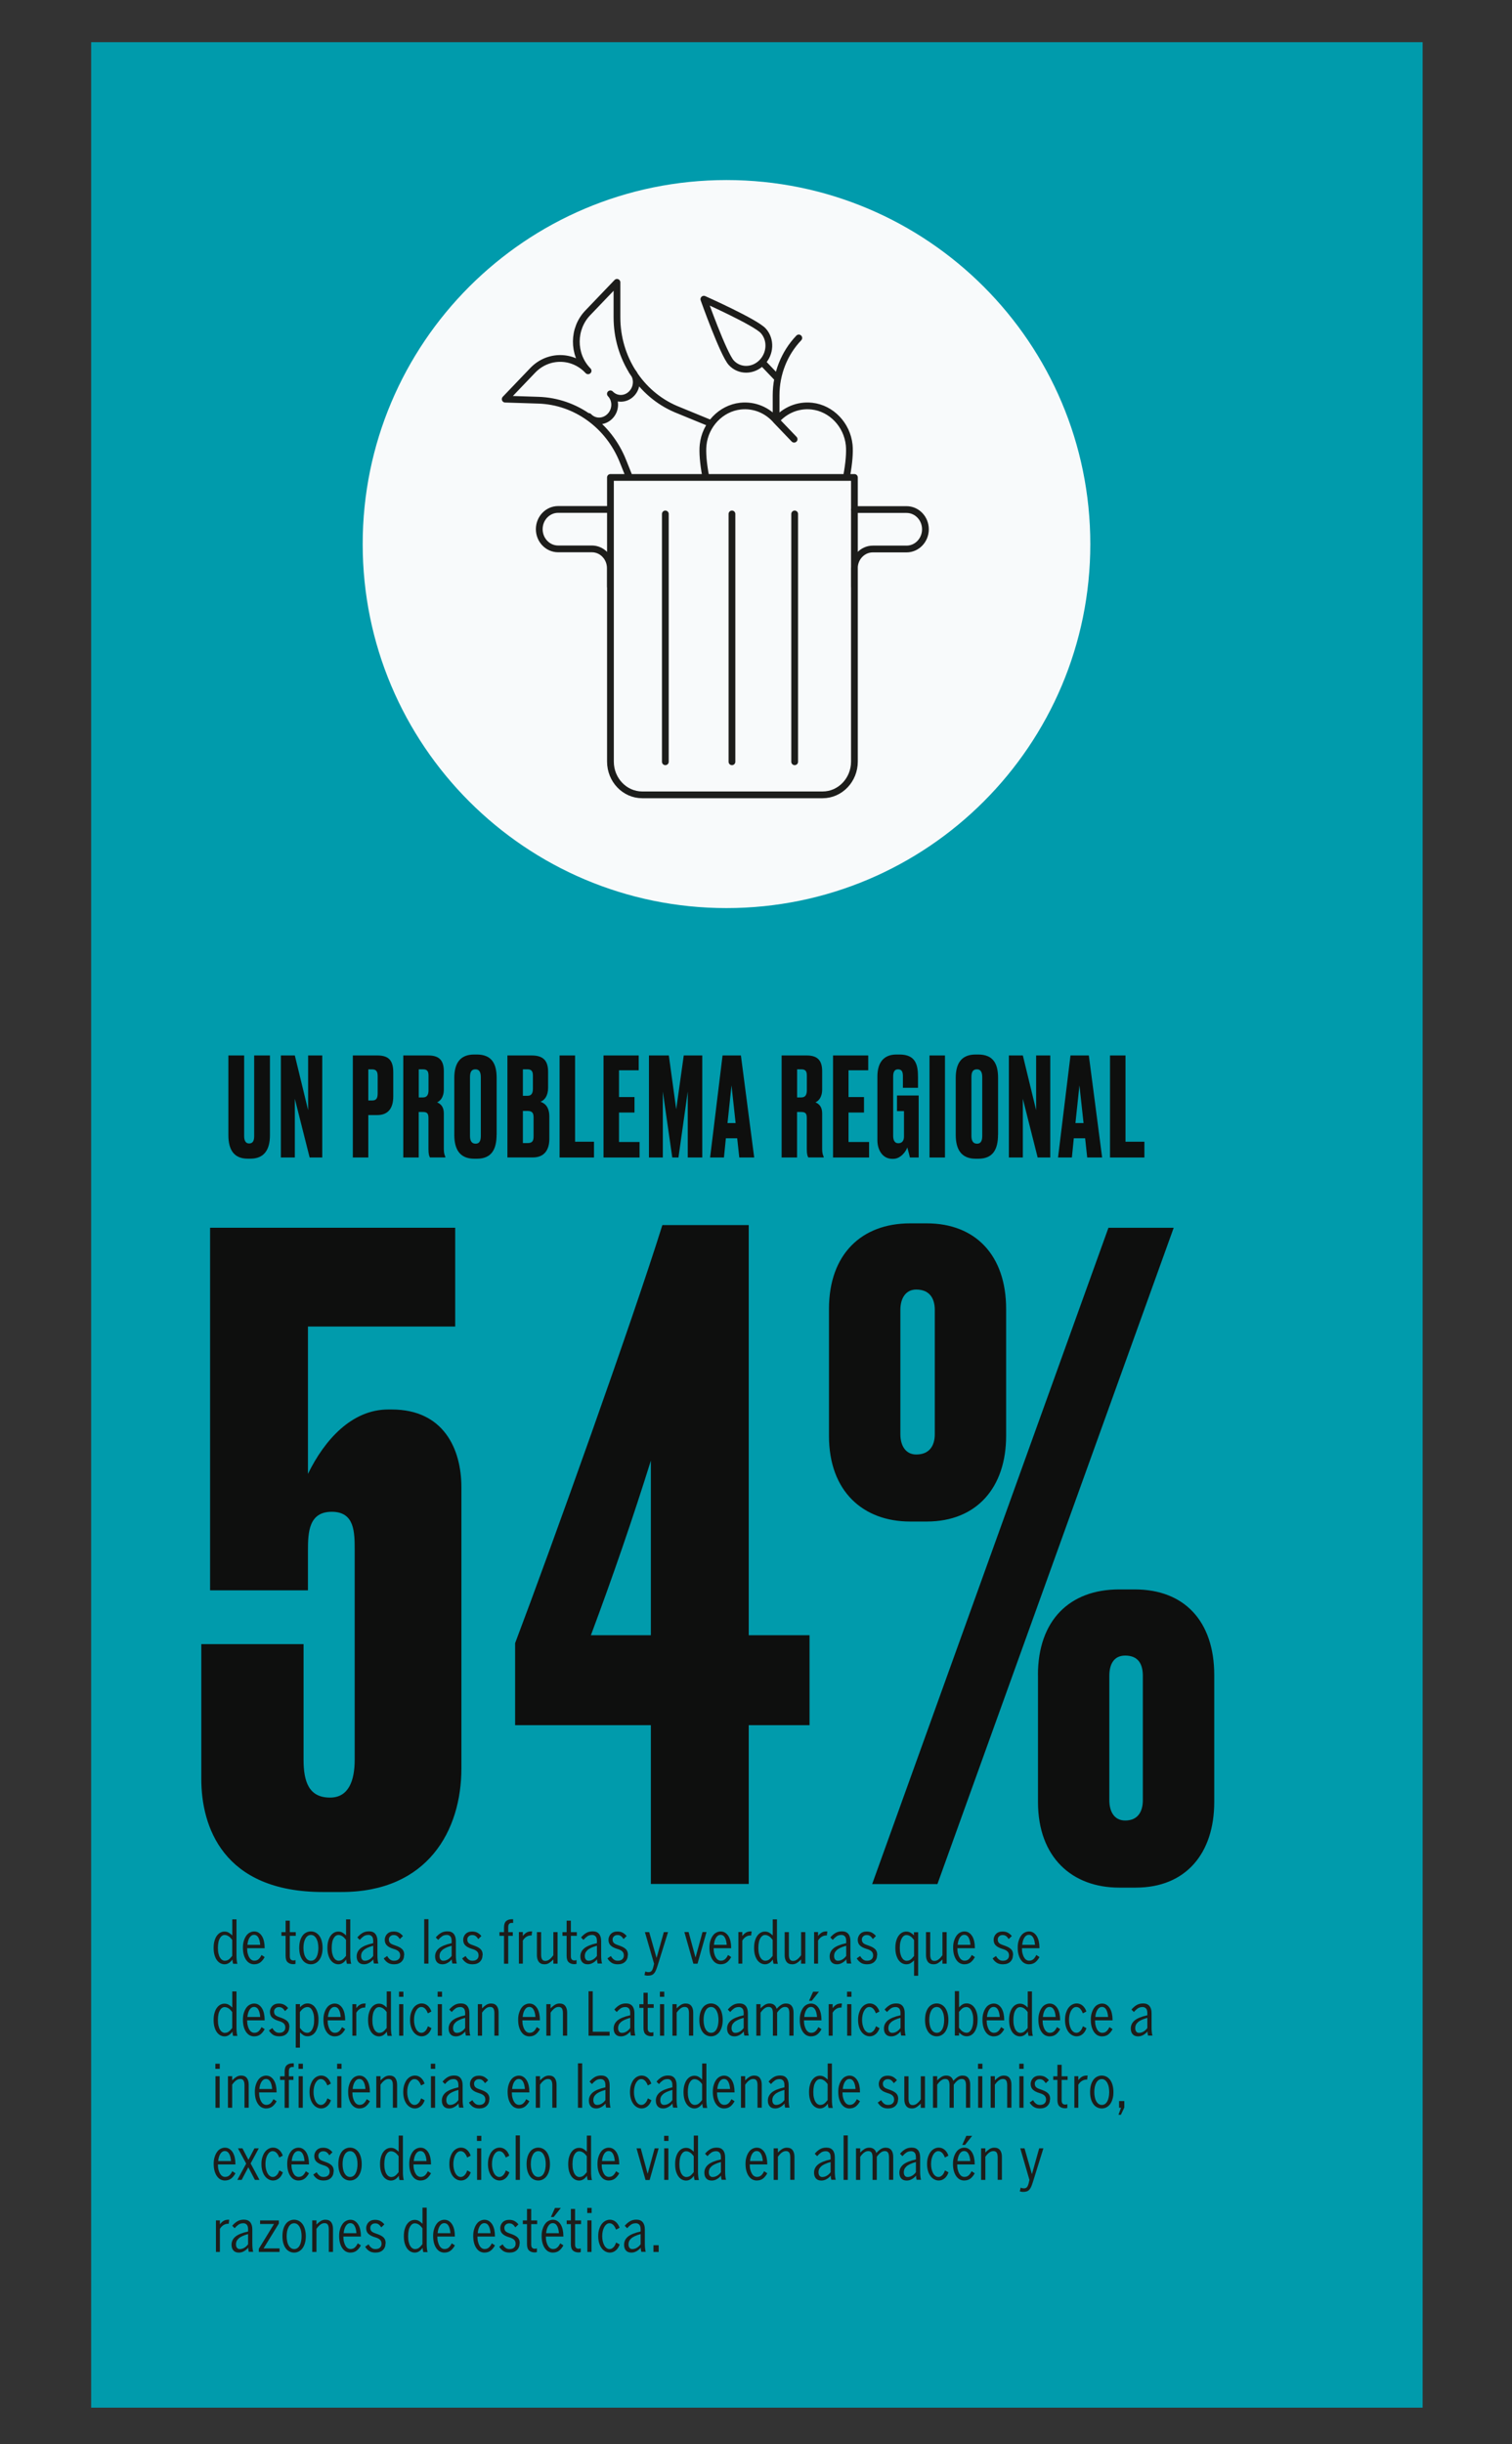 <?xml version="1.0" encoding="UTF-8"?><svg id="a" xmlns="http://www.w3.org/2000/svg" viewBox="0 0 268.52 433.82"><rect x="0" y="0" width="268.52" height="433.82" fill="#333333" stroke="none"/><defs><style>.b{fill:#f8fafb;}.c{fill:#009bac;}.d{fill:#1d1d1b;}.e{fill:#0e0f0e;}.f{fill:none;stroke:#1d1d1b;stroke-linecap:round;stroke-linejoin:round;stroke-width:1.2px;}</style></defs><rect class="c" x="16.19" y="7.49" width="236.46" height="419.88"/><g><path class="e" d="M37.31,282.28v-64.35h43.53v17.54h-26.15v26.15c2.98-6.11,7.83-11.43,14.25-11.43h.63c9.24,0,12.37,7.05,12.37,13.78v49.95c0,10.96-5.95,21.92-21.29,21.92h-3.29c-17.85,0-21.61-11.74-21.61-20.04v-23.96h18.16v20.51c0,3.91,.94,6.73,4.7,6.73,3.29,0,4.38-2.97,4.38-6.73v-37.11c0-3.29,0-6.89-4.07-6.89s-4.23,3.6-4.23,6.89v7.05h-17.38Z"/><path class="e" d="M117.63,217.46h15.34v72.8h10.8v15.97h-10.8v28.18h-17.38v-28.18h-24.11v-14.56c6.58-17.38,20.82-57.15,26.15-74.21Zm-2.04,41.8c-3.13,10.02-6.73,20.51-10.65,31h10.65v-31Z"/><path class="e" d="M147.22,232.34c0-9.71,5.79-15.19,14.4-15.19h2.97c8.61,0,14.09,5.64,14.09,15.19v22.55c0,9.08-5.17,15.19-14.09,15.19h-2.97c-8.3,0-14.4-5.32-14.4-15.19v-22.55Zm61.22-14.4l-41.96,116.49h-11.59l41.96-116.49h11.59Zm-42.43,14.56c0-2.04-.94-3.6-3.29-3.6-1.88,0-2.82,1.57-2.82,3.6v22.08c0,2.04,.94,3.6,2.82,3.6,2.35,0,3.29-1.57,3.29-3.6v-22.08Zm18.32,64.82c0-9.71,5.64-15.19,14.4-15.19h2.82c8.77,0,14.09,5.64,14.09,15.19v22.55c0,9.08-5.01,15.19-13.93,15.19h-2.97c-8.3,0-14.4-5.32-14.4-15.19v-22.55Zm18.63,22.23v-22.08c0-2.04-.78-3.6-3.13-3.6-2.04,0-2.82,1.57-2.82,3.6v22.08c0,1.88,.78,3.6,2.82,3.6,2.35,0,3.13-1.72,3.13-3.6Z"/></g><g><path class="e" d="M40.56,187.35h2.8v14.33c0,.78,.27,1.29,.88,1.29,.66,0,.9-.49,.9-1.29v-14.33h2.8v14.16c0,2.56-1.02,4.16-3.46,4.16h-.49c-2.43,0-3.43-1.56-3.43-4.16v-14.16Z"/><path class="e" d="M52.36,187.35l2.36,9.71v-9.71h2.51v18.11h-2.24l-2.63-10.42v10.42h-2.48v-18.11h2.48Z"/><path class="e" d="M65.41,197.94v7.52h-2.75v-18.11h4.36c1.95,0,2.82,.83,2.82,2.99v4.28c0,2.14-.95,3.31-2.82,3.31h-1.61Zm0-2.6h.71c.83,0,.95-.58,.95-1.31v-2.97c0-.71-.15-1.24-.95-1.24h-.71v5.52Z"/><path class="e" d="M74.37,205.46h-2.75v-18.11h4.45c1.83,0,2.75,.78,2.75,2.8v3.21c0,1.51-.71,2.09-1.19,2.31,.61,.27,1.19,.75,1.19,1.97v6.35c0,.73,.15,1.07,.27,1.34v.12h-2.73c-.12-.19-.27-.51-.27-1.48v-5.45c0-.8-.15-1.14-1.02-1.14h-.71v8.08Zm0-10.66h.73c.75,0,1-.49,1-1.29v-2.53c0-.78-.17-1.17-1-1.17h-.73v4.99Z"/><path class="e" d="M88.19,201.42c0,2.53-.85,4.26-3.5,4.26h-.46c-2.63,0-3.55-1.73-3.55-4.26v-10.08c0-2.51,.95-4.16,3.53-4.16h.46c2.68,0,3.53,1.66,3.53,4.14v10.1Zm-2.8-10.22c0-.95-.32-1.39-.95-1.39-.71,0-.97,.46-.97,1.39v10.42c0,.78,.22,1.39,1,1.39,.73,0,.92-.61,.92-1.39v-10.42Z"/><path class="e" d="M90.11,187.35h4.33c2.29,0,2.9,1.19,2.9,2.94v2.77c0,1.51-.66,2.24-1.36,2.51,.73,.24,1.58,.85,1.58,2.65v3.92c0,1.92-.85,3.31-2.92,3.31h-4.53v-18.11Zm2.75,2.46v4.7h.83c.73,0,.95-.51,.95-1.27v-2.29c0-.73-.2-1.14-.95-1.14h-.83Zm0,7.4v5.69h.83c.88,0,1.07-.41,1.07-1.22v-3.31c0-.75-.19-1.17-1.07-1.17h-.83Z"/><path class="e" d="M102.13,187.35v15.31h3.36v2.8h-6.11v-18.11h2.75Z"/><path class="e" d="M113.43,187.35v2.63h-3.5v4.75h2.75v2.75h-2.75v5.23h3.65v2.75h-6.4v-18.11h6.25Z"/><path class="e" d="M115.25,187.35h3.53l1.31,9.56,1.34-9.56h3.29v18.11h-2.58v-11.71l-1.65,11.71h-1.1l-1.68-11.71v11.71h-2.46v-18.11Z"/><path class="e" d="M130.93,202.05h-2.02l-.34,3.41h-2.46l2.21-18.11h3.26l2.36,18.11h-2.65l-.37-3.41Zm-1.73-2.7h1.44l-.73-6.69-.71,6.69Z"/><path class="e" d="M141.56,205.46h-2.75v-18.11h4.45c1.83,0,2.75,.78,2.75,2.8v3.21c0,1.51-.71,2.09-1.19,2.31,.61,.27,1.19,.75,1.19,1.97v6.35c0,.73,.15,1.07,.27,1.34v.12h-2.73c-.12-.19-.27-.51-.27-1.48v-5.45c0-.8-.15-1.14-1.02-1.14h-.71v8.08Zm0-10.66h.73c.75,0,1-.49,1-1.29v-2.53c0-.78-.17-1.17-1-1.17h-.73v4.99Z"/><path class="e" d="M154.19,187.35v2.63h-3.5v4.75h2.75v2.75h-2.75v5.23h3.65v2.75h-6.4v-18.11h6.25Z"/><path class="e" d="M158.45,205.7c-1.61,0-2.63-1.44-2.63-3.31v-11.32c0-2.02,.78-3.89,3.38-3.89h.54c2.95,0,3.29,1.92,3.29,4.06v1.85h-2.68v-2.04c0-.8-.19-1.24-.88-1.24-.58,0-.85,.44-.85,1.24v10.59c0,.85,.34,1.29,.9,1.29,.71,0,1.02-.49,1.02-1.17v-4.53h-1.24v-2.77h3.85v11h-1.56c-.02-.1-.24-1-.46-1.78-.2,.61-1.12,2.02-2.51,2.02h-.17Z"/><path class="e" d="M167.82,205.46h-2.75v-18.11h2.75v18.11Z"/><path class="e" d="M177.24,201.42c0,2.53-.85,4.26-3.5,4.26h-.46c-2.63,0-3.55-1.73-3.55-4.26v-10.08c0-2.51,.95-4.16,3.53-4.16h.46c2.68,0,3.53,1.66,3.53,4.14v10.1Zm-2.8-10.22c0-.95-.32-1.39-.95-1.39-.71,0-.97,.46-.97,1.39v10.42c0,.78,.22,1.39,1,1.39,.73,0,.92-.61,.92-1.39v-10.42Z"/><path class="e" d="M181.65,187.35l2.36,9.71v-9.71h2.51v18.11h-2.24l-2.63-10.42v10.42h-2.48v-18.11h2.48Z"/><path class="e" d="M192.72,202.05h-2.02l-.34,3.41h-2.46l2.21-18.11h3.26l2.36,18.11h-2.65l-.37-3.41Zm-1.73-2.7h1.44l-.73-6.69-.71,6.69Z"/><path class="e" d="M199.88,187.35v15.31h3.36v2.8h-6.11v-18.11h2.75Z"/></g><g><path class="d" d="M41.39,348.55c-.03-.1-.05-.22-.08-.35s-.03-.26-.03-.38c-.08,.1-.16,.2-.25,.3-.09,.1-.19,.19-.3,.27-.11,.08-.24,.15-.38,.2-.14,.05-.3,.08-.47,.08-.25,0-.49-.06-.73-.18-.23-.12-.44-.3-.62-.54-.18-.24-.32-.55-.43-.91-.11-.37-.16-.79-.16-1.28s.05-.91,.16-1.27c.11-.37,.25-.67,.43-.91,.18-.24,.38-.42,.61-.54,.23-.12,.47-.18,.73-.18,.28,0,.53,.06,.75,.19,.21,.12,.42,.29,.63,.5v-2.86h.75v6.37c0,.33,.01,.62,.04,.88,.02,.26,.07,.48,.12,.64h-.77Zm-.14-4.19c-.25-.34-.49-.58-.71-.7-.22-.13-.44-.19-.65-.19-.15,0-.3,.04-.44,.13s-.27,.23-.38,.41-.21,.42-.27,.71-.1,.63-.1,1.03,.03,.73,.1,1.02,.16,.53,.27,.71,.24,.33,.39,.42c.15,.09,.29,.14,.44,.14,.26,0,.49-.06,.68-.19,.19-.13,.41-.35,.66-.67v-2.82Z"/><path class="d" d="M47,347.39c-.2,.38-.45,.69-.75,.93-.3,.23-.68,.35-1.14,.35-.22,0-.45-.05-.68-.15-.23-.1-.44-.27-.63-.51-.19-.23-.35-.54-.47-.91-.12-.37-.19-.83-.19-1.37,0-.47,.05-.88,.17-1.24,.11-.36,.26-.66,.44-.91,.18-.25,.39-.43,.63-.55,.24-.12,.49-.19,.75-.19,.3,0,.57,.07,.8,.22s.43,.35,.59,.61c.16,.26,.28,.57,.36,.92,.08,.36,.12,.74,.12,1.15v.08h-3.11c0,.34,.03,.65,.1,.92,.07,.27,.16,.51,.27,.7,.11,.19,.24,.34,.4,.44,.16,.1,.32,.15,.5,.15,.3,0,.54-.08,.74-.25s.38-.42,.54-.76l.56,.36Zm-.79-2.16c-.04-.53-.14-.96-.32-1.29s-.44-.5-.79-.5c-.3,0-.55,.16-.76,.47-.21,.32-.35,.75-.4,1.31h2.27Z"/><path class="d" d="M51.47,343.61v3.61c0,.28,.05,.47,.16,.59s.26,.18,.45,.18c.07,0,.15,0,.22-.02s.14-.03,.18-.05v.67s-.1,.03-.18,.04-.15,.02-.2,.02c-.41,0-.75-.11-1-.33-.25-.22-.38-.6-.38-1.14v-3.56h-.74v-.65h.74v-2.04h.75v2.04h1.06v.65h-1.06Z"/><path class="d" d="M57.29,345.76c0,.46-.05,.87-.16,1.23-.1,.36-.25,.66-.43,.91-.19,.25-.41,.44-.66,.57-.25,.13-.53,.2-.83,.2s-.58-.07-.83-.2c-.26-.13-.48-.32-.66-.57s-.32-.55-.43-.91c-.1-.36-.15-.77-.15-1.23s.05-.88,.15-1.24c.1-.36,.25-.67,.43-.92s.4-.44,.66-.57c.26-.13,.54-.2,.83-.2s.58,.07,.83,.2c.25,.13,.47,.32,.66,.57,.18,.25,.33,.55,.43,.92s.16,.77,.16,1.24Zm-.75,0c0-.3-.03-.59-.08-.86-.05-.28-.14-.52-.25-.74-.11-.21-.25-.38-.41-.51-.16-.12-.36-.19-.58-.19s-.42,.06-.59,.19c-.17,.12-.3,.29-.41,.5-.11,.21-.19,.45-.25,.72-.05,.28-.08,.57-.08,.89s.03,.59,.08,.86c.05,.28,.13,.52,.25,.73,.11,.21,.25,.38,.41,.5,.17,.12,.36,.19,.59,.19s.42-.06,.59-.18c.17-.12,.3-.29,.41-.5,.11-.21,.19-.45,.24-.73,.05-.28,.08-.57,.08-.87Z"/><path class="d" d="M61.6,348.55c-.03-.1-.05-.22-.08-.35s-.03-.26-.03-.38c-.08,.1-.16,.2-.25,.3-.09,.1-.19,.19-.3,.27-.11,.08-.24,.15-.38,.2-.14,.05-.3,.08-.47,.08-.25,0-.49-.06-.73-.18-.23-.12-.44-.3-.62-.54-.18-.24-.32-.55-.43-.91-.11-.37-.16-.79-.16-1.28s.05-.91,.16-1.27c.11-.37,.25-.67,.43-.91,.18-.24,.38-.42,.61-.54,.23-.12,.47-.18,.73-.18,.28,0,.53,.06,.75,.19,.21,.12,.42,.29,.63,.5v-2.86h.75v6.37c0,.33,.01,.62,.04,.88,.02,.26,.07,.48,.12,.64h-.77Zm-.14-4.19c-.25-.34-.49-.58-.71-.7-.22-.13-.44-.19-.65-.19-.15,0-.3,.04-.44,.13s-.27,.23-.38,.41-.21,.42-.27,.71-.1,.63-.1,1.03,.03,.73,.1,1.02,.16,.53,.27,.71,.24,.33,.39,.42c.15,.09,.29,.14,.44,.14,.26,0,.49-.06,.68-.19,.19-.13,.41-.35,.66-.67v-2.82Z"/><path class="d" d="M66.41,348.55c-.04-.16-.06-.29-.08-.38s-.02-.22-.02-.38c-.23,.27-.49,.49-.77,.64-.28,.16-.58,.24-.9,.24-.43,0-.75-.13-.97-.38-.22-.25-.33-.59-.33-1.02,0-.57,.23-1.04,.68-1.43,.46-.38,1.21-.69,2.26-.92v-.35c0-.38-.07-.67-.22-.84s-.36-.27-.62-.27c-.34,0-.63,.08-.86,.24s-.47,.38-.69,.64l-.43-.43c.27-.33,.57-.59,.9-.79,.33-.2,.72-.3,1.17-.3,.5,0,.87,.15,1.12,.45,.25,.3,.38,.72,.38,1.28v2.46c0,.33,.01,.62,.04,.88,.02,.26,.07,.48,.12,.64h-.78Zm-.13-3.17c-.42,.11-.77,.24-1.04,.37s-.5,.27-.66,.43c-.16,.15-.28,.31-.35,.48s-.1,.34-.1,.53c0,.27,.06,.48,.18,.63s.28,.22,.49,.22c.27,0,.53-.07,.79-.22s.49-.36,.69-.64v-1.79Z"/><path class="d" d="M71.76,347.06c0,.47-.16,.86-.47,1.16-.31,.3-.75,.45-1.31,.45-.47,0-.85-.1-1.14-.3-.29-.2-.52-.45-.69-.75l.61-.42c.13,.25,.3,.45,.5,.61,.2,.16,.43,.23,.71,.23,.35,0,.62-.08,.81-.26,.19-.17,.28-.4,.28-.68,0-.3-.09-.54-.27-.71-.18-.18-.48-.33-.9-.45-.5-.15-.88-.34-1.15-.59-.27-.24-.41-.59-.41-1.04,0-.19,.04-.37,.11-.54,.07-.18,.17-.34,.3-.47,.13-.14,.29-.25,.49-.33,.2-.08,.42-.12,.68-.12,.39,0,.72,.08,.98,.23,.26,.15,.49,.35,.67,.58l-.55,.53c-.16-.24-.31-.41-.47-.53s-.36-.18-.61-.18c-.27,0-.48,.08-.64,.24s-.23,.34-.23,.54c0,.26,.07,.46,.2,.6,.13,.15,.38,.28,.74,.4,.32,.11,.59,.21,.82,.32,.22,.11,.41,.23,.55,.36,.15,.14,.25,.29,.32,.47s.1,.4,.1,.66Z"/><path class="d" d="M75.34,348.55v-7.89h.75v7.89h-.75Z"/><path class="d" d="M80.34,348.55c-.04-.16-.06-.29-.08-.38s-.02-.22-.02-.38c-.23,.27-.49,.49-.77,.64-.28,.16-.58,.24-.9,.24-.43,0-.75-.13-.97-.38-.22-.25-.33-.59-.33-1.02,0-.57,.23-1.04,.68-1.43,.46-.38,1.21-.69,2.26-.92v-.35c0-.38-.07-.67-.22-.84s-.36-.27-.62-.27c-.34,0-.63,.08-.86,.24s-.47,.38-.69,.64l-.43-.43c.27-.33,.57-.59,.9-.79,.33-.2,.72-.3,1.17-.3,.5,0,.87,.15,1.12,.45,.25,.3,.38,.72,.38,1.28v2.46c0,.33,.01,.62,.04,.88,.02,.26,.07,.48,.12,.64h-.78Zm-.13-3.17c-.42,.11-.77,.24-1.04,.37s-.5,.27-.66,.43c-.16,.15-.28,.31-.35,.48s-.1,.34-.1,.53c0,.27,.06,.48,.18,.63s.28,.22,.49,.22c.27,0,.53-.07,.79-.22s.49-.36,.69-.64v-1.79Z"/><path class="d" d="M85.69,347.06c0,.47-.16,.86-.47,1.16-.31,.3-.75,.45-1.31,.45-.47,0-.85-.1-1.14-.3-.29-.2-.52-.45-.69-.75l.61-.42c.13,.25,.3,.45,.5,.61,.2,.16,.43,.23,.71,.23,.35,0,.62-.08,.81-.26,.19-.17,.28-.4,.28-.68,0-.3-.09-.54-.27-.71-.18-.18-.48-.33-.9-.45-.5-.15-.88-.34-1.15-.59-.27-.24-.41-.59-.41-1.04,0-.19,.04-.37,.11-.54,.07-.18,.17-.34,.3-.47,.13-.14,.29-.25,.49-.33,.2-.08,.42-.12,.68-.12,.39,0,.72,.08,.98,.23,.26,.15,.49,.35,.67,.58l-.55,.53c-.16-.24-.31-.41-.47-.53s-.36-.18-.61-.18c-.27,0-.48,.08-.64,.24s-.23,.34-.23,.54c0,.26,.07,.46,.2,.6,.13,.15,.38,.28,.74,.4,.32,.11,.59,.21,.82,.32,.22,.11,.41,.23,.55,.36,.15,.14,.25,.29,.32,.47s.1,.4,.1,.66Z"/><path class="d" d="M91.13,341.34s-.06-.01-.12-.02c-.06,0-.11,0-.14,0-.19,0-.34,.06-.45,.18-.11,.12-.16,.32-.16,.6v.87h.81v.65h-.81v4.95h-.75v-4.95h-.81v-.65h.81v-.82c0-.55,.13-.93,.38-1.15s.58-.33,1-.33c.05,0,.09,0,.13,0,.04,0,.08,0,.11,0v.66Z"/><path class="d" d="M94.42,343.55h-.14c-.27,0-.53,.08-.78,.23-.25,.15-.47,.38-.65,.68v4.09h-.7v-5.6h.7v.68h.02c.18-.25,.39-.44,.63-.59,.23-.14,.52-.21,.86-.21h.14l-.08,.71Z"/><path class="d" d="M98.27,348.55v-.74c-.23,.24-.47,.44-.72,.61s-.54,.25-.85,.25c-.46,0-.8-.15-1.02-.44-.22-.29-.33-.69-.33-1.18v-4.09h.75v4c0,.37,.06,.65,.17,.83s.3,.28,.57,.28c.25,0,.5-.08,.72-.25,.23-.16,.46-.42,.71-.76v-4.1h.75v5.6h-.75Z"/><path class="d" d="M101.38,343.61v3.61c0,.28,.05,.47,.16,.59s.26,.18,.45,.18c.07,0,.15,0,.22-.02s.14-.03,.18-.05v.67s-.1,.03-.18,.04-.15,.02-.2,.02c-.41,0-.75-.11-1-.33-.25-.22-.38-.6-.38-1.14v-3.56h-.74v-.65h.74v-2.04h.75v2.04h1.06v.65h-1.06Z"/><path class="d" d="M106.14,348.55c-.04-.16-.06-.29-.08-.38s-.02-.22-.02-.38c-.23,.27-.49,.49-.77,.64-.28,.16-.58,.24-.9,.24-.43,0-.75-.13-.97-.38-.22-.25-.33-.59-.33-1.02,0-.57,.23-1.04,.68-1.43,.46-.38,1.21-.69,2.26-.92v-.35c0-.38-.07-.67-.22-.84s-.36-.27-.62-.27c-.34,0-.63,.08-.86,.24s-.47,.38-.69,.64l-.43-.43c.27-.33,.57-.59,.9-.79,.33-.2,.72-.3,1.17-.3,.5,0,.87,.15,1.12,.45,.25,.3,.38,.72,.38,1.28v2.46c0,.33,.01,.62,.04,.88,.02,.26,.07,.48,.12,.64h-.78Zm-.13-3.17c-.42,.11-.77,.24-1.04,.37s-.5,.27-.66,.43c-.16,.15-.28,.31-.35,.48s-.1,.34-.1,.53c0,.27,.06,.48,.18,.63s.28,.22,.49,.22c.27,0,.53-.07,.79-.22s.49-.36,.69-.64v-1.79Z"/><path class="d" d="M111.49,347.06c0,.47-.16,.86-.47,1.16-.31,.3-.75,.45-1.31,.45-.47,0-.85-.1-1.14-.3-.29-.2-.52-.45-.69-.75l.61-.42c.13,.25,.3,.45,.5,.61,.2,.16,.43,.23,.71,.23,.35,0,.62-.08,.81-.26,.19-.17,.28-.4,.28-.68,0-.3-.09-.54-.27-.71-.18-.18-.48-.33-.9-.45-.5-.15-.88-.34-1.15-.59-.27-.24-.41-.59-.41-1.04,0-.19,.04-.37,.11-.54,.07-.18,.17-.34,.3-.47,.13-.14,.29-.25,.49-.33,.2-.08,.42-.12,.68-.12,.39,0,.72,.08,.98,.23,.26,.15,.49,.35,.67,.58l-.55,.53c-.16-.24-.31-.41-.47-.53s-.36-.18-.61-.18c-.27,0-.48,.08-.64,.24s-.23,.34-.23,.54c0,.26,.07,.46,.2,.6,.13,.15,.38,.28,.74,.4,.32,.11,.59,.21,.82,.32,.22,.11,.41,.23,.55,.36,.15,.14,.25,.29,.32,.47s.1,.4,.1,.66Z"/><path class="d" d="M116.78,348.92c-.1,.33-.2,.6-.3,.83s-.21,.41-.34,.55-.28,.24-.45,.3c-.17,.06-.38,.09-.63,.09-.13,0-.24,0-.33-.03-.09-.02-.19-.04-.28-.06l.15-.66c.06,.02,.14,.05,.25,.08s.22,.04,.33,.04c.24,0,.43-.08,.56-.24,.13-.16,.24-.45,.33-.86l.09-.39-1.63-5.61h.76l1.3,4.55h.02l1.28-4.55h.75l-1.86,5.96Z"/><path class="d" d="M123.86,348.57h-.72l-1.6-5.62h.75l1.22,4.49h.02l1.23-4.49h.71l-1.6,5.62Z"/><path class="d" d="M129.85,347.39c-.2,.38-.45,.69-.75,.93-.3,.23-.68,.35-1.14,.35-.22,0-.45-.05-.68-.15-.23-.1-.44-.27-.63-.51-.19-.23-.35-.54-.47-.91-.12-.37-.19-.83-.19-1.37,0-.47,.05-.88,.17-1.24,.11-.36,.26-.66,.44-.91,.18-.25,.39-.43,.63-.55,.24-.12,.49-.19,.75-.19,.3,0,.57,.07,.8,.22s.43,.35,.59,.61c.16,.26,.28,.57,.36,.92,.08,.36,.12,.74,.12,1.15v.08h-3.11c0,.34,.03,.65,.1,.92,.07,.27,.16,.51,.27,.7,.11,.19,.24,.34,.4,.44,.16,.1,.32,.15,.5,.15,.3,0,.54-.08,.74-.25s.38-.42,.54-.76l.56,.36Zm-.79-2.16c-.04-.53-.14-.96-.32-1.29s-.44-.5-.79-.5c-.3,0-.55,.16-.76,.47-.21,.32-.35,.75-.4,1.31h2.27Z"/><path class="d" d="M133.4,343.55h-.14c-.27,0-.53,.08-.78,.23-.25,.15-.47,.38-.65,.68v4.09h-.7v-5.6h.7v.68h.02c.18-.25,.39-.44,.63-.59,.23-.14,.52-.21,.86-.21h.14l-.08,.71Z"/><path class="d" d="M137.37,348.55c-.03-.1-.05-.22-.08-.35s-.03-.26-.03-.38c-.08,.1-.16,.2-.25,.3-.09,.1-.19,.19-.3,.27-.11,.08-.24,.15-.38,.2-.14,.05-.3,.08-.47,.08-.25,0-.49-.06-.73-.18-.23-.12-.44-.3-.62-.54-.18-.24-.32-.55-.43-.91-.11-.37-.16-.79-.16-1.28s.05-.91,.16-1.27c.11-.37,.25-.67,.43-.91,.18-.24,.38-.42,.61-.54,.23-.12,.47-.18,.73-.18,.28,0,.53,.06,.75,.19,.21,.12,.42,.29,.63,.5v-2.86h.75v6.37c0,.33,.01,.62,.04,.88,.02,.26,.07,.48,.12,.64h-.77Zm-.14-4.19c-.25-.34-.49-.58-.71-.7-.22-.13-.44-.19-.65-.19-.15,0-.3,.04-.44,.13s-.27,.23-.38,.41-.21,.42-.27,.71-.1,.63-.1,1.03,.03,.73,.1,1.02,.16,.53,.27,.71,.24,.33,.39,.42c.15,.09,.29,.14,.44,.14,.26,0,.49-.06,.68-.19,.19-.13,.41-.35,.66-.67v-2.82Z"/><path class="d" d="M142.27,348.55v-.74c-.23,.24-.47,.44-.72,.61s-.54,.25-.85,.25c-.46,0-.8-.15-1.02-.44-.22-.29-.33-.69-.33-1.18v-4.09h.75v4c0,.37,.06,.65,.17,.83s.3,.28,.57,.28c.25,0,.5-.08,.72-.25,.23-.16,.46-.42,.71-.76v-4.1h.75v5.6h-.75Z"/><path class="d" d="M146.85,343.55h-.14c-.27,0-.53,.08-.78,.23-.25,.15-.47,.38-.65,.68v4.09h-.7v-5.6h.7v.68h.02c.18-.25,.39-.44,.63-.59,.23-.14,.52-.21,.86-.21h.14l-.08,.71Z"/><path class="d" d="M150.41,348.55c-.04-.16-.06-.29-.08-.38s-.02-.22-.02-.38c-.23,.27-.49,.49-.77,.64-.28,.16-.58,.24-.9,.24-.43,0-.75-.13-.97-.38-.22-.25-.33-.59-.33-1.02,0-.57,.23-1.04,.68-1.43,.46-.38,1.21-.69,2.26-.92v-.35c0-.38-.07-.67-.22-.84s-.36-.27-.62-.27c-.34,0-.63,.08-.86,.24s-.47,.38-.69,.64l-.43-.43c.27-.33,.57-.59,.9-.79,.33-.2,.72-.3,1.17-.3,.5,0,.87,.15,1.12,.45,.25,.3,.38,.72,.38,1.28v2.46c0,.33,.01,.62,.04,.88,.02,.26,.07,.48,.12,.64h-.78Zm-.13-3.17c-.42,.11-.77,.24-1.04,.37s-.5,.27-.66,.43c-.16,.15-.28,.31-.35,.48s-.1,.34-.1,.53c0,.27,.06,.48,.18,.63s.28,.22,.49,.22c.27,0,.53-.07,.79-.22s.49-.36,.69-.64v-1.79Z"/><path class="d" d="M155.76,347.06c0,.47-.16,.86-.47,1.16-.31,.3-.75,.45-1.31,.45-.47,0-.85-.1-1.14-.3-.29-.2-.52-.45-.69-.75l.61-.42c.13,.25,.3,.45,.5,.61,.2,.16,.43,.23,.71,.23,.35,0,.62-.08,.81-.26,.19-.17,.28-.4,.28-.68,0-.3-.09-.54-.27-.71-.18-.18-.48-.33-.9-.45-.5-.15-.88-.34-1.15-.59-.27-.24-.41-.59-.41-1.04,0-.19,.04-.37,.11-.54,.07-.18,.17-.34,.3-.47,.13-.14,.29-.25,.49-.33,.2-.08,.42-.12,.68-.12,.39,0,.72,.08,.98,.23,.26,.15,.49,.35,.67,.58l-.55,.53c-.16-.24-.31-.41-.47-.53s-.36-.18-.61-.18c-.27,0-.48,.08-.64,.24s-.23,.34-.23,.54c0,.26,.07,.46,.2,.6,.13,.15,.38,.28,.74,.4,.32,.11,.59,.21,.82,.32,.22,.11,.41,.23,.55,.36,.15,.14,.25,.29,.32,.47s.1,.4,.1,.66Z"/><path class="d" d="M162.33,350.69v-2.72c-.16,.18-.36,.34-.58,.48-.22,.15-.49,.22-.8,.22-.25,0-.49-.06-.73-.18-.23-.12-.44-.3-.62-.54-.18-.24-.32-.55-.43-.91-.11-.37-.16-.79-.16-1.28s.05-.91,.16-1.27c.11-.37,.25-.67,.43-.91,.18-.24,.38-.42,.61-.54,.23-.12,.47-.18,.73-.18,.28,0,.52,.06,.74,.18,.22,.12,.43,.28,.63,.49v-.55h.75v7.73h-.75Zm0-6.32c-.25-.34-.48-.58-.7-.7-.22-.13-.44-.19-.66-.19-.15,0-.29,.04-.43,.13-.14,.09-.26,.23-.37,.41s-.2,.42-.27,.71c-.07,.29-.1,.63-.1,1.03s.03,.73,.1,1.02c.07,.29,.16,.53,.27,.71s.24,.33,.38,.42c.15,.09,.29,.14,.44,.14,.26,0,.49-.06,.68-.19,.19-.13,.41-.35,.66-.67v-2.82Z"/><path class="d" d="M167.37,348.55v-.74c-.23,.24-.47,.44-.72,.61s-.54,.25-.85,.25c-.46,0-.8-.15-1.02-.44-.22-.29-.33-.69-.33-1.18v-4.09h.75v4c0,.37,.06,.65,.17,.83s.3,.28,.57,.28c.25,0,.5-.08,.72-.25,.23-.16,.46-.42,.71-.76v-4.1h.75v5.6h-.75Z"/><path class="d" d="M173.13,347.39c-.2,.38-.45,.69-.75,.93-.3,.23-.68,.35-1.14,.35-.22,0-.45-.05-.68-.15-.23-.1-.44-.27-.63-.51-.19-.23-.35-.54-.47-.91-.12-.37-.19-.83-.19-1.37,0-.47,.05-.88,.17-1.24,.11-.36,.26-.66,.44-.91,.18-.25,.39-.43,.63-.55,.24-.12,.49-.19,.75-.19,.3,0,.57,.07,.8,.22s.43,.35,.59,.61c.16,.26,.28,.57,.36,.92,.08,.36,.12,.74,.12,1.15v.08h-3.11c0,.34,.03,.65,.1,.92,.07,.27,.16,.51,.27,.7,.11,.19,.24,.34,.4,.44,.16,.1,.32,.15,.5,.15,.3,0,.54-.08,.74-.25s.38-.42,.54-.76l.56,.36Zm-.79-2.16c-.04-.53-.14-.96-.32-1.29s-.44-.5-.79-.5c-.3,0-.55,.16-.76,.47-.21,.32-.35,.75-.4,1.31h2.27Z"/><path class="d" d="M179.89,347.06c0,.47-.16,.86-.47,1.16-.31,.3-.75,.45-1.31,.45-.47,0-.85-.1-1.14-.3-.29-.2-.52-.45-.69-.75l.61-.42c.13,.25,.3,.45,.5,.61,.2,.16,.43,.23,.71,.23,.35,0,.62-.08,.81-.26,.19-.17,.28-.4,.28-.68,0-.3-.09-.54-.27-.71-.18-.18-.48-.33-.9-.45-.5-.15-.88-.34-1.15-.59-.27-.24-.41-.59-.41-1.04,0-.19,.04-.37,.11-.54,.07-.18,.17-.34,.3-.47,.13-.14,.29-.25,.49-.33,.2-.08,.42-.12,.68-.12,.39,0,.72,.08,.98,.23,.26,.15,.49,.35,.67,.58l-.55,.53c-.16-.24-.31-.41-.47-.53s-.36-.18-.61-.18c-.27,0-.48,.08-.64,.24s-.23,.34-.23,.54c0,.26,.07,.46,.2,.6,.13,.15,.38,.28,.74,.4,.32,.11,.59,.21,.82,.32,.22,.11,.41,.23,.55,.36,.15,.14,.25,.29,.32,.47s.1,.4,.1,.66Z"/><path class="d" d="M184.6,347.39c-.2,.38-.45,.69-.75,.93-.3,.23-.68,.35-1.14,.35-.22,0-.45-.05-.68-.15-.23-.1-.44-.27-.63-.51-.19-.23-.35-.54-.47-.91-.12-.37-.19-.83-.19-1.37,0-.47,.05-.88,.17-1.24,.11-.36,.26-.66,.44-.91,.18-.25,.39-.43,.63-.55,.24-.12,.49-.19,.75-.19,.3,0,.57,.07,.8,.22s.43,.35,.59,.61c.16,.26,.28,.57,.36,.92,.08,.36,.12,.74,.12,1.15v.08h-3.11c0,.34,.03,.65,.1,.92,.07,.27,.16,.51,.27,.7,.11,.19,.24,.34,.4,.44,.16,.1,.32,.15,.5,.15,.3,0,.54-.08,.74-.25s.38-.42,.54-.76l.56,.36Zm-.79-2.16c-.04-.53-.14-.96-.32-1.29s-.44-.5-.79-.5c-.3,0-.55,.16-.76,.47-.21,.32-.35,.75-.4,1.31h2.27Z"/></g><g><path class="d" d="M41.39,361.35c-.03-.1-.05-.22-.08-.35s-.03-.26-.03-.38c-.08,.1-.16,.2-.25,.3-.09,.1-.19,.19-.3,.27-.11,.08-.24,.15-.38,.2-.14,.05-.3,.08-.47,.08-.25,0-.49-.06-.73-.18-.23-.12-.44-.3-.62-.54-.18-.24-.32-.55-.43-.91-.11-.37-.16-.79-.16-1.28s.05-.91,.16-1.27c.11-.37,.25-.67,.43-.91,.18-.24,.38-.42,.61-.54,.23-.12,.47-.18,.73-.18,.28,0,.53,.06,.75,.19,.21,.12,.42,.29,.63,.5v-2.86h.75v6.37c0,.33,.01,.62,.04,.88,.02,.26,.07,.48,.12,.64h-.77Zm-.14-4.19c-.25-.34-.49-.58-.71-.7-.22-.13-.44-.19-.65-.19-.15,0-.3,.04-.44,.13s-.27,.23-.38,.41-.21,.42-.27,.71-.1,.63-.1,1.03,.03,.73,.1,1.02,.16,.53,.27,.71,.24,.33,.39,.42c.15,.09,.29,.14,.44,.14,.26,0,.49-.06,.68-.19,.19-.13,.41-.35,.66-.67v-2.82Z"/><path class="d" d="M47,360.19c-.2,.38-.45,.69-.75,.93-.3,.23-.68,.35-1.14,.35-.22,0-.45-.05-.68-.15-.23-.1-.44-.27-.63-.51-.19-.23-.35-.54-.47-.91-.12-.37-.19-.83-.19-1.37,0-.47,.05-.88,.17-1.24,.11-.36,.26-.66,.44-.91,.18-.25,.39-.43,.63-.55,.24-.12,.49-.19,.75-.19,.3,0,.57,.07,.8,.22s.43,.35,.59,.61c.16,.26,.28,.57,.36,.92,.08,.36,.12,.74,.12,1.15v.08h-3.11c0,.34,.03,.65,.1,.92,.07,.27,.16,.51,.27,.7,.11,.19,.24,.34,.4,.44,.16,.1,.32,.15,.5,.15,.3,0,.54-.08,.74-.25s.38-.42,.54-.76l.56,.36Zm-.79-2.16c-.04-.53-.14-.96-.32-1.29s-.44-.5-.79-.5c-.3,0-.55,.16-.76,.47-.21,.32-.35,.75-.4,1.31h2.27Z"/><path class="d" d="M51.37,359.85c0,.47-.16,.86-.47,1.16-.31,.3-.75,.45-1.31,.45-.47,0-.85-.1-1.14-.3-.29-.2-.52-.45-.69-.75l.61-.42c.13,.25,.3,.45,.5,.61,.2,.16,.43,.23,.71,.23,.35,0,.62-.08,.81-.26,.19-.17,.28-.4,.28-.68,0-.3-.09-.54-.27-.71-.18-.18-.48-.33-.9-.45-.5-.15-.88-.34-1.15-.59-.27-.24-.41-.59-.41-1.04,0-.19,.04-.37,.11-.54,.07-.18,.17-.34,.3-.47,.13-.14,.29-.25,.49-.33,.2-.08,.42-.12,.68-.12,.39,0,.72,.08,.98,.23,.26,.15,.49,.35,.67,.58l-.55,.53c-.16-.24-.31-.41-.47-.53s-.36-.18-.61-.18c-.27,0-.48,.08-.64,.24s-.23,.34-.23,.54c0,.26,.07,.46,.2,.6,.13,.15,.38,.28,.74,.4,.32,.11,.59,.21,.82,.32,.22,.11,.41,.23,.55,.36,.15,.14,.25,.29,.32,.47s.1,.4,.1,.66Z"/><path class="d" d="M56.56,358.54c0,.49-.05,.92-.16,1.28s-.25,.67-.42,.91c-.18,.24-.38,.42-.62,.54-.23,.12-.48,.18-.72,.18-.31,0-.58-.07-.8-.22s-.41-.31-.57-.48v2.72h-.75v-7.73h.75v.55c.2-.21,.41-.37,.62-.49,.22-.12,.46-.18,.74-.18,.26,0,.5,.06,.73,.18,.23,.12,.44,.3,.61,.54,.18,.24,.32,.55,.43,.91,.11,.37,.16,.79,.16,1.27Zm-.77,0c0-.4-.03-.74-.1-1.03s-.16-.52-.27-.71-.23-.32-.37-.41c-.14-.09-.28-.13-.43-.13-.22,0-.44,.06-.66,.19-.22,.13-.45,.36-.7,.7v2.82c.25,.32,.47,.54,.66,.67,.19,.13,.42,.19,.68,.19,.15,0,.29-.05,.44-.14,.14-.09,.27-.23,.38-.42s.2-.43,.27-.71,.1-.63,.1-1.02Z"/><path class="d" d="M61.3,360.19c-.2,.38-.45,.69-.75,.93-.3,.23-.68,.35-1.14,.35-.22,0-.45-.05-.68-.15-.23-.1-.44-.27-.63-.51-.19-.23-.35-.54-.47-.91-.12-.37-.19-.83-.19-1.37,0-.47,.05-.88,.17-1.24,.11-.36,.26-.66,.44-.91,.18-.25,.39-.43,.63-.55,.24-.12,.49-.19,.75-.19,.3,0,.57,.07,.8,.22s.43,.35,.59,.61c.16,.26,.28,.57,.36,.92,.08,.36,.12,.74,.12,1.15v.08h-3.11c0,.34,.03,.65,.1,.92,.07,.27,.16,.51,.27,.7,.11,.19,.24,.34,.4,.44,.16,.1,.32,.15,.5,.15,.3,0,.54-.08,.74-.25s.38-.42,.54-.76l.56,.36Zm-.79-2.16c-.04-.53-.14-.96-.32-1.29s-.44-.5-.79-.5c-.3,0-.55,.16-.76,.47-.21,.32-.35,.75-.4,1.31h2.27Z"/><path class="d" d="M64.85,356.35h-.14c-.27,0-.53,.08-.78,.23-.25,.15-.47,.38-.65,.68v4.09h-.7v-5.6h.7v.68h.02c.18-.25,.39-.44,.63-.59,.23-.14,.52-.21,.86-.21h.14l-.08,.71Z"/><path class="d" d="M68.82,361.35c-.03-.1-.05-.22-.08-.35s-.03-.26-.03-.38c-.08,.1-.16,.2-.25,.3-.09,.1-.19,.19-.3,.27-.11,.08-.24,.15-.38,.2-.14,.05-.3,.08-.47,.08-.25,0-.49-.06-.73-.18-.23-.12-.44-.3-.62-.54-.18-.24-.32-.55-.43-.91-.11-.37-.16-.79-.16-1.28s.05-.91,.16-1.27c.11-.37,.25-.67,.43-.91,.18-.24,.38-.42,.61-.54,.23-.12,.47-.18,.73-.18,.28,0,.53,.06,.75,.19,.21,.12,.42,.29,.63,.5v-2.86h.75v6.37c0,.33,.01,.62,.04,.88,.02,.26,.07,.48,.12,.64h-.77Zm-.14-4.19c-.25-.34-.49-.58-.71-.7-.22-.13-.44-.19-.65-.19-.15,0-.3,.04-.44,.13s-.27,.23-.38,.41-.21,.42-.27,.71-.1,.63-.1,1.03,.03,.73,.1,1.02,.16,.53,.27,.71,.24,.33,.39,.42c.15,.09,.29,.14,.44,.14,.26,0,.49-.06,.68-.19,.19-.13,.41-.35,.66-.67v-2.82Z"/><path class="d" d="M70.86,354.44v-.91h.78v.91h-.78Zm.02,6.91v-5.6h.74v5.6h-.74Z"/><path class="d" d="M76.63,360c-.16,.47-.39,.83-.7,1.08-.31,.25-.66,.38-1.04,.38-.28,0-.54-.07-.79-.2-.25-.13-.47-.32-.66-.57-.19-.25-.34-.55-.45-.91-.11-.36-.17-.77-.17-1.23s.05-.88,.17-1.24,.26-.67,.45-.92c.19-.25,.41-.44,.66-.57,.25-.13,.51-.2,.79-.2,.38,0,.73,.12,1.03,.37s.54,.6,.69,1.06l-.62,.33c-.05-.13-.11-.26-.18-.39s-.15-.25-.24-.36c-.09-.11-.2-.2-.32-.27-.12-.07-.26-.11-.43-.11-.2,0-.38,.06-.53,.19-.16,.12-.29,.29-.41,.5-.11,.21-.2,.45-.26,.72s-.09,.57-.09,.89,.03,.59,.09,.86,.15,.52,.26,.73c.11,.21,.25,.38,.41,.5s.33,.19,.53,.19c.18,0,.33-.04,.46-.12,.13-.08,.24-.18,.34-.3,.09-.12,.17-.24,.23-.38,.06-.13,.11-.26,.15-.36l.61,.33Z"/><path class="d" d="M77.72,354.44v-.91h.78v.91h-.78Zm.02,6.91v-5.6h.74v5.6h-.74Z"/><path class="d" d="M82.74,361.35c-.04-.16-.06-.29-.08-.38s-.02-.22-.02-.38c-.23,.27-.49,.49-.77,.64-.28,.16-.58,.24-.9,.24-.43,0-.75-.13-.97-.38-.22-.25-.33-.59-.33-1.02,0-.57,.23-1.04,.68-1.43,.46-.38,1.21-.69,2.26-.92v-.35c0-.38-.07-.67-.22-.84s-.36-.27-.62-.27c-.34,0-.63,.08-.86,.24s-.47,.38-.69,.64l-.43-.43c.27-.33,.57-.59,.9-.79,.33-.2,.72-.3,1.17-.3,.5,0,.87,.15,1.12,.45,.25,.3,.38,.72,.38,1.28v2.46c0,.33,.01,.62,.04,.88,.02,.26,.07,.48,.12,.64h-.78Zm-.13-3.17c-.42,.11-.77,.24-1.04,.37s-.5,.27-.66,.43c-.16,.15-.28,.31-.35,.48s-.1,.34-.1,.53c0,.27,.06,.48,.18,.63s.28,.22,.49,.22c.27,0,.53-.07,.79-.22s.49-.36,.69-.64v-1.79Z"/><path class="d" d="M87.8,361.35v-4c0-.37-.06-.65-.17-.83-.11-.18-.31-.28-.58-.28s-.5,.08-.73,.25c-.23,.16-.47,.42-.71,.76v4.1h-.75v-5.6h.75v.74c.23-.24,.47-.44,.73-.61,.26-.16,.54-.25,.86-.25,.46,0,.8,.15,1.02,.44,.22,.29,.33,.69,.33,1.18v4.09h-.75Z"/><path class="d" d="M95.88,360.19c-.2,.38-.45,.69-.75,.93-.3,.23-.68,.35-1.14,.35-.22,0-.45-.05-.68-.15-.23-.1-.44-.27-.63-.51-.19-.23-.35-.54-.47-.91-.12-.37-.19-.83-.19-1.37,0-.47,.05-.88,.17-1.24,.11-.36,.26-.66,.44-.91,.18-.25,.39-.43,.63-.55,.24-.12,.49-.19,.75-.19,.3,0,.57,.07,.8,.22s.43,.35,.59,.61c.16,.26,.28,.57,.36,.92,.08,.36,.12,.74,.12,1.15v.08h-3.11c0,.34,.03,.65,.1,.92,.07,.27,.16,.51,.27,.7,.11,.19,.24,.34,.4,.44,.16,.1,.32,.15,.5,.15,.3,0,.54-.08,.74-.25s.38-.42,.54-.76l.56,.36Zm-.79-2.16c-.04-.53-.14-.96-.32-1.29s-.44-.5-.79-.5c-.3,0-.55,.16-.76,.47-.21,.32-.35,.75-.4,1.31h2.27Z"/><path class="d" d="M99.97,361.35v-4c0-.37-.06-.65-.17-.83-.11-.18-.31-.28-.58-.28s-.5,.08-.73,.25c-.23,.16-.47,.42-.71,.76v4.1h-.75v-5.6h.75v.74c.23-.24,.47-.44,.73-.61,.26-.16,.54-.25,.86-.25,.46,0,.8,.15,1.02,.44,.22,.29,.33,.69,.33,1.18v4.09h-.75Z"/><path class="d" d="M104.52,361.35v-7.89h.75v7.18h2.99v.71h-3.73Z"/><path class="d" d="M112.05,361.35c-.04-.16-.06-.29-.08-.38s-.02-.22-.02-.38c-.23,.27-.49,.49-.77,.64-.28,.16-.58,.24-.9,.24-.43,0-.75-.13-.97-.38-.22-.25-.33-.59-.33-1.02,0-.57,.23-1.04,.68-1.43,.46-.38,1.21-.69,2.26-.92v-.35c0-.38-.07-.67-.22-.84s-.36-.27-.62-.27c-.34,0-.63,.08-.86,.24s-.47,.38-.69,.64l-.43-.43c.27-.33,.57-.59,.9-.79,.33-.2,.72-.3,1.17-.3,.5,0,.87,.15,1.12,.45,.25,.3,.38,.72,.38,1.28v2.46c0,.33,.01,.62,.04,.88,.02,.26,.07,.48,.12,.64h-.78Zm-.13-3.17c-.42,.11-.77,.24-1.04,.37s-.5,.27-.66,.43c-.16,.15-.28,.31-.35,.48s-.1,.34-.1,.53c0,.27,.06,.48,.18,.63s.28,.22,.49,.22c.27,0,.53-.07,.79-.22s.49-.36,.69-.64v-1.79Z"/><path class="d" d="M115.03,356.4v3.61c0,.28,.05,.47,.16,.59s.26,.18,.45,.18c.07,0,.15,0,.22-.02s.14-.03,.18-.05v.67s-.1,.03-.18,.04-.15,.02-.2,.02c-.41,0-.75-.11-1-.33-.25-.22-.38-.6-.38-1.14v-3.56h-.74v-.65h.74v-2.04h.75v2.04h1.06v.65h-1.06Z"/><path class="d" d="M117.19,354.44v-.91h.78v.91h-.78Zm.02,6.91v-5.6h.74v5.6h-.74Z"/><path class="d" d="M122.36,361.35v-4c0-.37-.06-.65-.17-.83-.11-.18-.31-.28-.58-.28s-.5,.08-.73,.25c-.23,.16-.47,.42-.71,.76v4.1h-.75v-5.6h.75v.74c.23-.24,.47-.44,.73-.61,.26-.16,.54-.25,.86-.25,.46,0,.8,.15,1.02,.44,.22,.29,.33,.69,.33,1.18v4.09h-.75Z"/><path class="d" d="M128.35,358.55c0,.46-.05,.87-.16,1.23-.1,.36-.25,.66-.43,.91-.19,.25-.41,.44-.66,.57-.25,.13-.53,.2-.83,.2s-.58-.07-.83-.2c-.26-.13-.48-.32-.66-.57s-.32-.55-.43-.91c-.1-.36-.15-.77-.15-1.23s.05-.88,.15-1.24c.1-.36,.25-.67,.43-.92s.4-.44,.66-.57c.26-.13,.54-.2,.83-.2s.58,.07,.83,.2c.25,.13,.47,.32,.66,.57,.18,.25,.33,.55,.43,.92s.16,.77,.16,1.24Zm-.75,0c0-.3-.03-.59-.08-.86-.05-.28-.14-.52-.25-.74-.11-.21-.25-.38-.41-.51-.16-.12-.36-.19-.58-.19s-.42,.06-.59,.19c-.17,.12-.3,.29-.41,.5-.11,.21-.19,.45-.25,.72-.05,.28-.08,.57-.08,.89s.03,.59,.08,.86c.05,.28,.13,.52,.25,.73,.11,.21,.25,.38,.41,.5,.17,.12,.36,.19,.59,.19s.42-.06,.59-.18c.17-.12,.3-.29,.41-.5,.11-.21,.19-.45,.24-.73,.05-.28,.08-.57,.08-.87Z"/><path class="d" d="M132.2,361.35c-.04-.16-.06-.29-.08-.38s-.02-.22-.02-.38c-.23,.27-.49,.49-.77,.64-.28,.16-.58,.24-.9,.24-.43,0-.75-.13-.97-.38-.22-.25-.33-.59-.33-1.02,0-.57,.23-1.04,.68-1.43,.46-.38,1.21-.69,2.26-.92v-.35c0-.38-.07-.67-.22-.84s-.36-.27-.62-.27c-.34,0-.63,.08-.86,.24s-.47,.38-.69,.64l-.43-.43c.27-.33,.57-.59,.9-.79,.33-.2,.72-.3,1.17-.3,.5,0,.87,.15,1.12,.45,.25,.3,.38,.72,.38,1.28v2.46c0,.33,.01,.62,.04,.88,.02,.26,.07,.48,.12,.64h-.78Zm-.13-3.17c-.42,.11-.77,.24-1.04,.37s-.5,.27-.66,.43c-.16,.15-.28,.31-.35,.48s-.1,.34-.1,.53c0,.27,.06,.48,.18,.63s.28,.22,.49,.22c.27,0,.53-.07,.79-.22s.49-.36,.69-.64v-1.79Z"/><path class="d" d="M140.18,361.35v-4c0-.37-.06-.65-.17-.83-.11-.18-.3-.28-.57-.28s-.5,.08-.72,.25c-.23,.16-.46,.42-.71,.76v4.1h-.75v-4c0-.37-.06-.65-.17-.83-.11-.18-.31-.28-.58-.28s-.5,.08-.73,.25c-.23,.16-.47,.42-.71,.76v4.1h-.75v-5.6h.75v.74c.23-.24,.47-.44,.73-.61,.26-.16,.54-.25,.86-.25,.34,0,.62,.08,.83,.25,.21,.16,.35,.39,.43,.69,.27-.29,.54-.52,.8-.69,.26-.17,.55-.25,.86-.25,.46,0,.8,.15,1.02,.44,.22,.29,.33,.69,.33,1.18v4.09h-.75Z"/><path class="d" d="M145.89,360.19c-.2,.38-.45,.69-.75,.93-.3,.23-.68,.35-1.14,.35-.22,0-.45-.05-.68-.15-.23-.1-.44-.27-.63-.51-.19-.23-.35-.54-.47-.91-.12-.37-.19-.83-.19-1.37,0-.47,.05-.88,.17-1.24,.11-.36,.26-.66,.44-.91,.18-.25,.39-.43,.63-.55,.24-.12,.49-.19,.75-.19,.3,0,.57,.07,.8,.22s.43,.35,.59,.61c.16,.26,.28,.57,.36,.92,.08,.36,.12,.74,.12,1.15v.08h-3.11c0,.34,.03,.65,.1,.92,.07,.27,.16,.51,.27,.7,.11,.19,.24,.34,.4,.44,.16,.1,.32,.15,.5,.15,.3,0,.54-.08,.74-.25s.38-.42,.54-.76l.56,.36Zm-.79-2.16c-.04-.53-.14-.96-.32-1.29s-.44-.5-.79-.5c-.3,0-.55,.16-.76,.47-.21,.32-.35,.75-.4,1.31h2.27Zm-.92-2.88h-.5l.72-1.61h1.04l-1.27,1.61Z"/><path class="d" d="M149.44,356.35h-.14c-.27,0-.53,.08-.78,.23-.25,.15-.47,.38-.65,.68v4.09h-.7v-5.6h.7v.68h.02c.18-.25,.39-.44,.63-.59,.23-.14,.52-.21,.86-.21h.14l-.08,.71Z"/><path class="d" d="M150.43,354.44v-.91h.78v.91h-.78Zm.02,6.91v-5.6h.74v5.6h-.74Z"/><path class="d" d="M156.2,360c-.16,.47-.39,.83-.7,1.08-.31,.25-.66,.38-1.04,.38-.28,0-.54-.07-.79-.2-.25-.13-.47-.32-.66-.57-.19-.25-.34-.55-.45-.91-.11-.36-.17-.77-.17-1.23s.05-.88,.17-1.24,.26-.67,.45-.92c.19-.25,.41-.44,.66-.57,.25-.13,.51-.2,.79-.2,.38,0,.73,.12,1.03,.37s.54,.6,.69,1.06l-.62,.33c-.05-.13-.11-.26-.18-.39s-.15-.25-.24-.36c-.09-.11-.2-.2-.32-.27-.12-.07-.26-.11-.43-.11-.2,0-.38,.06-.53,.19-.16,.12-.29,.29-.41,.5-.11,.21-.2,.45-.26,.72s-.09,.57-.09,.89,.03,.59,.09,.86,.15,.52,.26,.73c.11,.21,.25,.38,.41,.5s.33,.19,.53,.19c.18,0,.33-.04,.46-.12,.13-.08,.24-.18,.34-.3,.09-.12,.17-.24,.23-.38,.06-.13,.11-.26,.15-.36l.61,.33Z"/><path class="d" d="M160.05,361.35c-.04-.16-.06-.29-.08-.38s-.02-.22-.02-.38c-.23,.27-.49,.49-.77,.64-.28,.16-.58,.24-.9,.24-.43,0-.75-.13-.97-.38-.22-.25-.33-.59-.33-1.02,0-.57,.23-1.04,.68-1.43,.46-.38,1.21-.69,2.26-.92v-.35c0-.38-.07-.67-.22-.84s-.36-.27-.62-.27c-.34,0-.63,.08-.86,.24s-.47,.38-.69,.64l-.43-.43c.27-.33,.57-.59,.9-.79,.33-.2,.72-.3,1.17-.3,.5,0,.87,.15,1.12,.45,.25,.3,.38,.72,.38,1.28v2.46c0,.33,.01,.62,.04,.88,.02,.26,.07,.48,.12,.64h-.78Zm-.13-3.17c-.42,.11-.77,.24-1.04,.37s-.5,.27-.66,.43c-.16,.15-.28,.31-.35,.48s-.1,.34-.1,.53c0,.27,.06,.48,.18,.63s.28,.22,.49,.22c.27,0,.53-.07,.79-.22s.49-.36,.69-.64v-1.79Z"/><path class="d" d="M168.43,358.55c0,.46-.05,.87-.16,1.23-.1,.36-.25,.66-.43,.91-.19,.25-.41,.44-.66,.57-.25,.13-.53,.2-.83,.2s-.58-.07-.83-.2c-.26-.13-.48-.32-.66-.57s-.32-.55-.43-.91c-.1-.36-.15-.77-.15-1.23s.05-.88,.15-1.24c.1-.36,.25-.67,.43-.92s.4-.44,.66-.57c.26-.13,.54-.2,.83-.2s.58,.07,.83,.2c.25,.13,.47,.32,.66,.57,.18,.25,.33,.55,.43,.92s.16,.77,.16,1.24Zm-.75,0c0-.3-.03-.59-.08-.86-.05-.28-.14-.52-.25-.74-.11-.21-.25-.38-.41-.51-.16-.12-.36-.19-.58-.19s-.42,.06-.59,.19c-.17,.12-.3,.29-.41,.5-.11,.21-.19,.45-.25,.72-.05,.28-.08,.57-.08,.89s.03,.59,.08,.86c.05,.28,.13,.52,.25,.73,.11,.21,.25,.38,.41,.5,.17,.12,.36,.19,.59,.19s.42-.06,.59-.18c.17-.12,.3-.29,.41-.5,.11-.21,.19-.45,.24-.73,.05-.28,.08-.57,.08-.87Z"/><path class="d" d="M173.61,358.55c0,.48-.05,.91-.16,1.27s-.25,.67-.42,.91c-.18,.24-.38,.42-.61,.54-.23,.12-.47,.18-.73,.18-.28,0-.52-.06-.74-.18-.22-.12-.43-.28-.63-.49v.55h-.75v-7.89h.75v2.88c.15-.18,.34-.34,.56-.49,.22-.15,.49-.22,.8-.22,.25,0,.49,.06,.73,.18,.23,.12,.44,.3,.62,.54,.18,.24,.32,.55,.43,.91,.11,.37,.16,.79,.16,1.29Zm-.77,0c0-.39-.03-.73-.1-1.02s-.16-.53-.27-.71c-.11-.19-.24-.33-.38-.42-.15-.09-.29-.14-.44-.14-.26,0-.49,.06-.68,.19-.19,.13-.41,.35-.66,.67v2.81c.25,.34,.48,.58,.7,.7,.22,.13,.44,.19,.66,.19,.15,0,.29-.04,.43-.13,.14-.09,.26-.23,.37-.41s.2-.42,.27-.71,.1-.63,.1-1.03Z"/><path class="d" d="M178.34,360.19c-.2,.38-.45,.69-.75,.93-.3,.23-.68,.35-1.14,.35-.22,0-.45-.05-.68-.15-.23-.1-.44-.27-.63-.51-.19-.23-.35-.54-.47-.91-.12-.37-.19-.83-.19-1.37,0-.47,.05-.88,.17-1.24,.11-.36,.26-.66,.44-.91,.18-.25,.39-.43,.63-.55,.24-.12,.49-.19,.75-.19,.3,0,.57,.07,.8,.22s.43,.35,.59,.61c.16,.26,.28,.57,.36,.92,.08,.36,.12,.74,.12,1.15v.08h-3.11c0,.34,.03,.65,.1,.92,.07,.27,.16,.51,.27,.7,.11,.19,.24,.34,.4,.44,.16,.1,.32,.15,.5,.15,.3,0,.54-.08,.74-.25s.38-.42,.54-.76l.56,.36Zm-.79-2.16c-.04-.53-.14-.96-.32-1.29s-.44-.5-.79-.5c-.3,0-.55,.16-.76,.47-.21,.32-.35,.75-.4,1.31h2.27Z"/><path class="d" d="M182.66,361.35c-.03-.1-.05-.22-.08-.35s-.03-.26-.03-.38c-.08,.1-.16,.2-.25,.3-.09,.1-.19,.19-.3,.27-.11,.08-.24,.15-.38,.2-.14,.05-.3,.08-.47,.08-.25,0-.49-.06-.73-.18-.23-.12-.44-.3-.62-.54-.18-.24-.32-.55-.43-.91-.11-.37-.16-.79-.16-1.28s.05-.91,.16-1.27c.11-.37,.25-.67,.43-.91,.18-.24,.38-.42,.61-.54,.23-.12,.47-.18,.73-.18,.28,0,.53,.06,.75,.19,.21,.12,.42,.29,.63,.5v-2.86h.75v6.37c0,.33,.01,.62,.04,.88,.02,.26,.07,.48,.12,.64h-.77Zm-.14-4.19c-.25-.34-.49-.58-.71-.7-.22-.13-.44-.19-.65-.19-.15,0-.3,.04-.44,.13s-.27,.23-.38,.41-.21,.42-.27,.71-.1,.63-.1,1.03,.03,.73,.1,1.02,.16,.53,.27,.71,.24,.33,.39,.42c.15,.09,.29,.14,.44,.14,.26,0,.49-.06,.68-.19,.19-.13,.41-.35,.66-.67v-2.82Z"/><path class="d" d="M188.27,360.19c-.2,.38-.45,.69-.75,.93-.3,.23-.68,.35-1.14,.35-.22,0-.45-.05-.68-.15-.23-.1-.44-.27-.63-.51-.19-.23-.35-.54-.47-.91-.12-.37-.19-.83-.19-1.37,0-.47,.05-.88,.17-1.24,.11-.36,.26-.66,.44-.91,.18-.25,.39-.43,.63-.55,.24-.12,.49-.19,.75-.19,.3,0,.57,.07,.8,.22s.43,.35,.59,.61c.16,.26,.28,.57,.36,.92,.08,.36,.12,.74,.12,1.15v.08h-3.11c0,.34,.03,.65,.1,.92,.07,.27,.16,.51,.27,.7,.11,.19,.24,.34,.4,.44,.16,.1,.32,.15,.5,.15,.3,0,.54-.08,.74-.25s.38-.42,.54-.76l.56,.36Zm-.79-2.16c-.04-.53-.14-.96-.32-1.29s-.44-.5-.79-.5c-.3,0-.55,.16-.76,.47-.21,.32-.35,.75-.4,1.31h2.27Z"/><path class="d" d="M192.95,360c-.16,.47-.39,.83-.7,1.08-.31,.25-.66,.38-1.04,.38-.28,0-.54-.07-.79-.2-.25-.13-.47-.32-.66-.57-.19-.25-.34-.55-.45-.91-.11-.36-.17-.77-.17-1.23s.05-.88,.17-1.24,.26-.67,.45-.92c.19-.25,.41-.44,.66-.57,.25-.13,.51-.2,.79-.2,.38,0,.73,.12,1.03,.37s.54,.6,.69,1.06l-.62,.33c-.05-.13-.11-.26-.18-.39s-.15-.25-.24-.36c-.09-.11-.2-.2-.32-.27-.12-.07-.26-.11-.43-.11-.2,0-.38,.06-.53,.19-.16,.12-.29,.29-.41,.5-.11,.21-.2,.45-.26,.72s-.09,.57-.09,.89,.03,.59,.09,.86,.15,.52,.26,.73c.11,.21,.25,.38,.41,.5s.33,.19,.53,.19c.18,0,.33-.04,.46-.12,.13-.08,.24-.18,.34-.3,.09-.12,.17-.24,.23-.38,.06-.13,.11-.26,.15-.36l.61,.33Z"/><path class="d" d="M197.58,360.19c-.2,.38-.45,.69-.75,.93-.3,.23-.68,.35-1.14,.35-.22,0-.45-.05-.68-.15-.23-.1-.44-.27-.63-.51-.19-.23-.35-.54-.47-.91-.12-.37-.19-.83-.19-1.37,0-.47,.05-.88,.17-1.24,.11-.36,.26-.66,.44-.91,.18-.25,.39-.43,.63-.55,.24-.12,.49-.19,.75-.19,.3,0,.57,.07,.8,.22s.43,.35,.59,.61c.16,.26,.28,.57,.36,.92,.08,.36,.12,.74,.12,1.15v.08h-3.11c0,.34,.03,.65,.1,.92,.07,.27,.16,.51,.27,.7,.11,.19,.24,.34,.4,.44,.16,.1,.32,.15,.5,.15,.3,0,.54-.08,.74-.25s.38-.42,.54-.76l.56,.36Zm-.79-2.16c-.04-.53-.14-.96-.32-1.29s-.44-.5-.79-.5c-.3,0-.55,.16-.76,.47-.21,.32-.35,.75-.4,1.31h2.27Z"/><path class="d" d="M203.89,361.35c-.04-.16-.06-.29-.08-.38s-.02-.22-.02-.38c-.23,.27-.49,.49-.77,.64-.28,.16-.58,.24-.9,.24-.43,0-.75-.13-.97-.38-.22-.25-.33-.59-.33-1.02,0-.57,.23-1.04,.68-1.43,.46-.38,1.21-.69,2.26-.92v-.35c0-.38-.07-.67-.22-.84s-.36-.27-.62-.27c-.34,0-.63,.08-.86,.24s-.47,.38-.69,.64l-.43-.43c.27-.33,.57-.59,.9-.79,.33-.2,.72-.3,1.17-.3,.5,0,.87,.15,1.12,.45,.25,.3,.38,.72,.38,1.28v2.46c0,.33,.01,.62,.04,.88,.02,.26,.07,.48,.12,.64h-.78Zm-.13-3.17c-.42,.11-.77,.24-1.04,.37s-.5,.27-.66,.43c-.16,.15-.28,.31-.35,.48s-.1,.34-.1,.53c0,.27,.06,.48,.18,.63s.28,.22,.49,.22c.27,0,.53-.07,.79-.22s.49-.36,.69-.64v-1.79Z"/></g><g><path class="d" d="M38.25,367.23v-.91h.78v.91h-.78Zm.02,6.91v-5.6h.74v5.6h-.74Z"/><path class="d" d="M43.42,374.14v-4c0-.37-.06-.65-.17-.83-.11-.18-.31-.28-.58-.28s-.5,.08-.73,.25c-.23,.16-.47,.42-.71,.76v4.1h-.75v-5.6h.75v.74c.23-.24,.47-.44,.73-.61,.26-.16,.54-.25,.86-.25,.46,0,.8,.15,1.02,.44,.22,.29,.33,.69,.33,1.18v4.09h-.75Z"/><path class="d" d="M49.12,372.98c-.2,.38-.45,.69-.75,.93-.3,.23-.68,.35-1.14,.35-.22,0-.45-.05-.68-.15-.23-.1-.44-.27-.63-.51-.19-.23-.35-.54-.47-.91-.12-.37-.19-.83-.19-1.37,0-.47,.05-.88,.17-1.24,.11-.36,.26-.66,.44-.91,.18-.25,.39-.43,.63-.55,.24-.12,.49-.19,.75-.19,.3,0,.57,.07,.8,.22s.43,.35,.59,.61c.16,.26,.28,.57,.36,.92,.08,.36,.12,.74,.12,1.15v.08h-3.11c0,.34,.03,.65,.1,.92,.07,.27,.16,.51,.27,.7,.11,.19,.24,.34,.4,.44,.16,.1,.32,.15,.5,.15,.3,0,.54-.08,.74-.25s.38-.42,.54-.76l.56,.36Zm-.79-2.16c-.04-.53-.14-.96-.32-1.29s-.44-.5-.79-.5c-.3,0-.55,.16-.76,.47-.21,.32-.35,.75-.4,1.31h2.27Z"/><path class="d" d="M52.17,366.92s-.06-.01-.12-.02c-.06,0-.11,0-.14,0-.19,0-.34,.06-.45,.18-.11,.12-.16,.32-.16,.6v.87h.81v.65h-.81v4.95h-.75v-4.95h-.81v-.65h.81v-.82c0-.55,.13-.93,.38-1.15s.58-.33,1-.33c.05,0,.09,0,.13,0,.04,0,.08,0,.11,0v.66Z"/><path class="d" d="M53.01,367.23v-.91h.78v.91h-.78Zm.02,6.91v-5.6h.74v5.6h-.74Z"/><path class="d" d="M58.78,372.8c-.16,.47-.39,.83-.7,1.08-.31,.25-.66,.38-1.04,.38-.28,0-.54-.07-.79-.2-.25-.13-.47-.32-.66-.57-.19-.25-.34-.55-.45-.91-.11-.36-.17-.77-.17-1.23s.05-.88,.17-1.24,.26-.67,.45-.92c.19-.25,.41-.44,.66-.57,.25-.13,.51-.2,.79-.2,.38,0,.73,.12,1.03,.37s.54,.6,.69,1.06l-.62,.33c-.05-.13-.11-.26-.18-.39s-.15-.25-.24-.36c-.09-.11-.2-.2-.32-.27-.12-.07-.26-.11-.43-.11-.2,0-.38,.06-.53,.19-.16,.12-.29,.29-.41,.5-.11,.21-.2,.45-.26,.72s-.09,.57-.09,.89,.03,.59,.09,.86,.15,.52,.26,.73c.11,.21,.25,.38,.41,.5s.33,.19,.53,.19c.18,0,.33-.04,.46-.12,.13-.08,.24-.18,.34-.3,.09-.12,.17-.24,.23-.38,.06-.13,.11-.26,.15-.36l.61,.33Z"/><path class="d" d="M59.87,367.23v-.91h.78v.91h-.78Zm.02,6.91v-5.6h.74v5.6h-.74Z"/><path class="d" d="M65.69,372.98c-.2,.38-.45,.69-.75,.93-.3,.23-.68,.35-1.14,.35-.22,0-.45-.05-.68-.15-.23-.1-.44-.27-.63-.51-.19-.23-.35-.54-.47-.91-.12-.37-.19-.83-.19-1.37,0-.47,.05-.88,.17-1.24,.11-.36,.26-.66,.44-.91,.18-.25,.39-.43,.63-.55,.24-.12,.49-.19,.75-.19,.3,0,.57,.07,.8,.22s.43,.35,.59,.61c.16,.26,.28,.57,.36,.92,.08,.36,.12,.74,.12,1.15v.08h-3.11c0,.34,.03,.65,.1,.92,.07,.27,.16,.51,.27,.7,.11,.19,.24,.34,.4,.44,.16,.1,.32,.15,.5,.15,.3,0,.54-.08,.74-.25s.38-.42,.54-.76l.56,.36Zm-.79-2.16c-.04-.53-.14-.96-.32-1.29s-.44-.5-.79-.5c-.3,0-.55,.16-.76,.47-.21,.32-.35,.75-.4,1.31h2.27Z"/><path class="d" d="M69.77,374.14v-4c0-.37-.06-.65-.17-.83-.11-.18-.31-.28-.58-.28s-.5,.08-.73,.25c-.23,.16-.47,.42-.71,.76v4.1h-.75v-5.6h.75v.74c.23-.24,.47-.44,.73-.61,.26-.16,.54-.25,.86-.25,.46,0,.8,.15,1.02,.44,.22,.29,.33,.69,.33,1.18v4.09h-.75Z"/><path class="d" d="M75.42,372.8c-.16,.47-.39,.83-.7,1.08-.31,.25-.66,.38-1.04,.38-.28,0-.54-.07-.79-.2-.25-.13-.47-.32-.66-.57-.19-.25-.34-.55-.45-.91-.11-.36-.17-.77-.17-1.23s.05-.88,.17-1.24,.26-.67,.45-.92c.19-.25,.41-.44,.66-.57,.25-.13,.51-.2,.79-.2,.38,0,.73,.12,1.03,.37s.54,.6,.69,1.06l-.62,.33c-.05-.13-.11-.26-.18-.39s-.15-.25-.24-.36c-.09-.11-.2-.2-.32-.27-.12-.07-.26-.11-.43-.11-.2,0-.38,.06-.53,.19-.16,.12-.29,.29-.41,.5-.11,.21-.2,.45-.26,.72s-.09,.57-.09,.89,.03,.59,.09,.86,.15,.52,.26,.73c.11,.21,.25,.38,.41,.5s.33,.19,.53,.19c.18,0,.33-.04,.46-.12,.13-.08,.24-.18,.34-.3,.09-.12,.17-.24,.23-.38,.06-.13,.11-.26,.15-.36l.61,.33Z"/><path class="d" d="M76.51,367.23v-.91h.78v.91h-.78Zm.02,6.91v-5.6h.74v5.6h-.74Z"/><path class="d" d="M81.54,374.14c-.04-.16-.06-.29-.08-.38s-.02-.22-.02-.38c-.23,.27-.49,.49-.77,.64-.28,.16-.58,.24-.9,.24-.43,0-.75-.13-.97-.38-.22-.25-.33-.59-.33-1.02,0-.57,.23-1.04,.68-1.43,.46-.38,1.21-.69,2.26-.92v-.35c0-.38-.07-.67-.22-.84s-.36-.27-.62-.27c-.34,0-.63,.08-.86,.24s-.47,.38-.69,.64l-.43-.43c.27-.33,.57-.59,.9-.79,.33-.2,.72-.3,1.17-.3,.5,0,.87,.15,1.12,.45,.25,.3,.38,.72,.38,1.28v2.46c0,.33,.01,.62,.04,.88,.02,.26,.07,.48,.12,.64h-.78Zm-.13-3.17c-.42,.11-.77,.24-1.04,.37s-.5,.27-.66,.43c-.16,.15-.28,.31-.35,.48s-.1,.34-.1,.53c0,.27,.06,.48,.18,.63s.28,.22,.49,.22c.27,0,.53-.07,.79-.22s.49-.36,.69-.64v-1.79Z"/><path class="d" d="M86.89,372.65c0,.47-.16,.86-.47,1.16-.31,.3-.75,.45-1.31,.45-.47,0-.85-.1-1.14-.3-.29-.2-.52-.45-.69-.75l.61-.42c.13,.25,.3,.45,.5,.61,.2,.16,.43,.23,.71,.23,.35,0,.62-.08,.81-.26,.19-.17,.28-.4,.28-.68,0-.3-.09-.54-.27-.71-.18-.18-.48-.33-.9-.45-.5-.15-.88-.34-1.15-.59-.27-.24-.41-.59-.41-1.04,0-.19,.04-.37,.11-.54,.07-.18,.17-.34,.3-.47,.13-.14,.29-.25,.49-.33,.2-.08,.42-.12,.68-.12,.39,0,.72,.08,.98,.23,.26,.15,.49,.35,.67,.58l-.55,.53c-.16-.24-.31-.41-.47-.53s-.36-.18-.61-.18c-.27,0-.48,.08-.64,.24s-.23,.34-.23,.54c0,.26,.07,.46,.2,.6,.13,.15,.38,.28,.74,.4,.32,.11,.59,.21,.82,.32,.22,.11,.41,.23,.55,.36,.15,.14,.25,.29,.32,.47s.1,.4,.1,.66Z"/><path class="d" d="M94.01,372.98c-.2,.38-.45,.69-.75,.93-.3,.23-.68,.35-1.14,.35-.22,0-.45-.05-.68-.15-.23-.1-.44-.27-.63-.51-.19-.23-.35-.54-.47-.91-.12-.37-.19-.83-.19-1.37,0-.47,.05-.88,.17-1.24,.11-.36,.26-.66,.44-.91,.18-.25,.39-.43,.63-.55,.24-.12,.49-.19,.75-.19,.3,0,.57,.07,.8,.22s.43,.35,.59,.61c.16,.26,.28,.57,.36,.92,.08,.36,.12,.74,.12,1.15v.08h-3.11c0,.34,.03,.65,.1,.92,.07,.27,.16,.51,.27,.7,.11,.19,.24,.34,.4,.44,.16,.1,.32,.15,.5,.15,.3,0,.54-.08,.74-.25s.38-.42,.54-.76l.56,.36Zm-.79-2.16c-.04-.53-.14-.96-.32-1.29s-.44-.5-.79-.5c-.3,0-.55,.16-.76,.47-.21,.32-.35,.75-.4,1.31h2.27Z"/><path class="d" d="M98.09,374.14v-4c0-.37-.06-.65-.17-.83-.11-.18-.31-.28-.58-.28s-.5,.08-.73,.25c-.23,.16-.47,.42-.71,.76v4.1h-.75v-5.6h.75v.74c.23-.24,.47-.44,.73-.61,.26-.16,.54-.25,.86-.25,.46,0,.8,.15,1.02,.44,.22,.29,.33,.69,.33,1.18v4.09h-.75Z"/><path class="d" d="M102.64,374.14v-7.89h.75v7.89h-.75Z"/><path class="d" d="M107.65,374.14c-.04-.16-.06-.29-.08-.38s-.02-.22-.02-.38c-.23,.27-.49,.49-.77,.64-.28,.16-.58,.24-.9,.24-.43,0-.75-.13-.97-.38-.22-.25-.33-.59-.33-1.02,0-.57,.23-1.04,.68-1.43,.46-.38,1.21-.69,2.26-.92v-.35c0-.38-.07-.67-.22-.84s-.36-.27-.62-.27c-.34,0-.63,.08-.86,.24s-.47,.38-.69,.64l-.43-.43c.27-.33,.57-.59,.9-.79,.33-.2,.72-.3,1.17-.3,.5,0,.87,.15,1.12,.45,.25,.3,.38,.72,.38,1.28v2.46c0,.33,.01,.62,.04,.88,.02,.26,.07,.48,.12,.64h-.78Zm-.13-3.17c-.42,.11-.77,.24-1.04,.37s-.5,.27-.66,.43c-.16,.15-.28,.31-.35,.48s-.1,.34-.1,.53c0,.27,.06,.48,.18,.63s.28,.22,.49,.22c.27,0,.53-.07,.79-.22s.49-.36,.69-.64v-1.79Z"/><path class="d" d="M115.69,372.8c-.16,.47-.39,.83-.7,1.08-.31,.25-.66,.38-1.04,.38-.28,0-.54-.07-.79-.2-.25-.13-.47-.32-.66-.57-.19-.25-.34-.55-.45-.91-.11-.36-.17-.77-.17-1.23s.05-.88,.17-1.24,.26-.67,.45-.92c.19-.25,.41-.44,.66-.57,.25-.13,.51-.2,.79-.2,.38,0,.73,.12,1.03,.37s.54,.6,.69,1.06l-.62,.33c-.05-.13-.11-.26-.18-.39s-.15-.25-.24-.36c-.09-.11-.2-.2-.32-.27-.12-.07-.26-.11-.43-.11-.2,0-.38,.06-.53,.19-.16,.12-.29,.29-.41,.5-.11,.21-.2,.45-.26,.72s-.09,.57-.09,.89,.03,.59,.09,.86,.15,.52,.26,.73c.11,.21,.25,.38,.41,.5s.33,.19,.53,.19c.18,0,.33-.04,.46-.12,.13-.08,.24-.18,.34-.3,.09-.12,.17-.24,.23-.38,.06-.13,.11-.26,.15-.36l.61,.33Z"/><path class="d" d="M119.54,374.14c-.04-.16-.06-.29-.08-.38s-.02-.22-.02-.38c-.23,.27-.49,.49-.77,.64-.28,.16-.58,.24-.9,.24-.43,0-.75-.13-.97-.38-.22-.25-.33-.59-.33-1.02,0-.57,.23-1.04,.68-1.43,.46-.38,1.21-.69,2.26-.92v-.35c0-.38-.07-.67-.22-.84s-.36-.27-.62-.27c-.34,0-.63,.08-.86,.24s-.47,.38-.69,.64l-.43-.43c.27-.33,.57-.59,.9-.79,.33-.2,.72-.3,1.17-.3,.5,0,.87,.15,1.12,.45,.25,.3,.38,.72,.38,1.28v2.46c0,.33,.01,.62,.04,.88,.02,.26,.07,.48,.12,.64h-.78Zm-.13-3.17c-.42,.11-.77,.24-1.04,.37s-.5,.27-.66,.43c-.16,.15-.28,.31-.35,.48s-.1,.34-.1,.53c0,.27,.06,.48,.18,.63s.28,.22,.49,.22c.27,0,.53-.07,.79-.22s.49-.36,.69-.64v-1.79Z"/><path class="d" d="M124.84,374.14c-.03-.1-.05-.22-.08-.35s-.03-.26-.03-.38c-.08,.1-.16,.2-.25,.3-.09,.1-.19,.19-.3,.27-.11,.08-.24,.15-.38,.2-.14,.05-.3,.08-.47,.08-.25,0-.49-.06-.73-.18-.23-.12-.44-.3-.62-.54-.18-.24-.32-.55-.43-.91-.11-.37-.16-.79-.16-1.28s.05-.91,.16-1.27c.11-.37,.25-.67,.43-.91,.18-.24,.38-.42,.61-.54,.23-.12,.47-.18,.73-.18,.28,0,.53,.06,.75,.19,.21,.12,.42,.29,.63,.5v-2.86h.75v6.37c0,.33,.01,.62,.04,.88,.02,.26,.07,.48,.12,.64h-.77Zm-.14-4.19c-.25-.34-.49-.58-.71-.7-.22-.13-.44-.19-.65-.19-.15,0-.3,.04-.44,.13s-.27,.23-.38,.41-.21,.42-.27,.71-.1,.63-.1,1.03,.03,.73,.1,1.02,.16,.53,.27,.71,.24,.33,.39,.42c.15,.09,.29,.14,.44,.14,.26,0,.49-.06,.68-.19,.19-.13,.41-.35,.66-.67v-2.82Z"/><path class="d" d="M130.45,372.98c-.2,.38-.45,.69-.75,.93-.3,.23-.68,.35-1.14,.35-.22,0-.45-.05-.68-.15-.23-.1-.44-.27-.63-.51-.19-.23-.35-.54-.47-.91-.12-.37-.19-.83-.19-1.37,0-.47,.05-.88,.17-1.24,.11-.36,.26-.66,.44-.91,.18-.25,.39-.43,.63-.55,.24-.12,.49-.19,.75-.19,.3,0,.57,.07,.8,.22s.43,.35,.59,.61c.16,.26,.28,.57,.36,.92,.08,.36,.12,.74,.12,1.15v.08h-3.11c0,.34,.03,.65,.1,.92,.07,.27,.16,.51,.27,.7,.11,.19,.24,.34,.4,.44,.16,.1,.32,.15,.5,.15,.3,0,.54-.08,.74-.25s.38-.42,.54-.76l.56,.36Zm-.79-2.16c-.04-.53-.14-.96-.32-1.29s-.44-.5-.79-.5c-.3,0-.55,.16-.76,.47-.21,.32-.35,.75-.4,1.31h2.27Z"/><path class="d" d="M134.53,374.14v-4c0-.37-.06-.65-.17-.83-.11-.18-.31-.28-.58-.28s-.5,.08-.73,.25c-.23,.16-.47,.42-.71,.76v4.1h-.75v-5.6h.75v.74c.23-.24,.47-.44,.73-.61,.26-.16,.54-.25,.86-.25,.46,0,.8,.15,1.02,.44,.22,.29,.33,.69,.33,1.18v4.09h-.75Z"/><path class="d" d="M139.44,374.14c-.04-.16-.06-.29-.08-.38s-.02-.22-.02-.38c-.23,.27-.49,.49-.77,.64-.28,.16-.58,.24-.9,.24-.43,0-.75-.13-.97-.38-.22-.25-.33-.59-.33-1.02,0-.57,.23-1.04,.68-1.43,.46-.38,1.21-.69,2.26-.92v-.35c0-.38-.07-.67-.22-.84s-.36-.27-.62-.27c-.34,0-.63,.08-.86,.24s-.47,.38-.69,.64l-.43-.43c.27-.33,.57-.59,.9-.79,.33-.2,.72-.3,1.17-.3,.5,0,.87,.15,1.12,.45,.25,.3,.38,.72,.38,1.28v2.46c0,.33,.01,.62,.04,.88,.02,.26,.07,.48,.12,.64h-.78Zm-.13-3.17c-.42,.11-.77,.24-1.04,.37s-.5,.27-.66,.43c-.16,.15-.28,.31-.35,.48s-.1,.34-.1,.53c0,.27,.06,.48,.18,.63s.28,.22,.49,.22c.27,0,.53-.07,.79-.22s.49-.36,.69-.64v-1.79Z"/><path class="d" d="M147.13,374.14c-.03-.1-.05-.22-.08-.35s-.03-.26-.03-.38c-.08,.1-.16,.2-.25,.3-.09,.1-.19,.19-.3,.27-.11,.08-.24,.15-.38,.2-.14,.05-.3,.08-.47,.08-.25,0-.49-.06-.73-.18-.23-.12-.44-.3-.62-.54-.18-.24-.32-.55-.43-.91-.11-.37-.16-.79-.16-1.28s.05-.91,.16-1.27c.11-.37,.25-.67,.43-.91,.18-.24,.38-.42,.61-.54,.23-.12,.47-.18,.73-.18,.28,0,.53,.06,.75,.19,.21,.12,.42,.29,.63,.5v-2.86h.75v6.37c0,.33,.01,.62,.04,.88,.02,.26,.07,.48,.12,.64h-.77Zm-.14-4.19c-.25-.34-.49-.58-.71-.7-.22-.13-.44-.19-.65-.19-.15,0-.3,.04-.44,.13s-.27,.23-.38,.41-.21,.42-.27,.71-.1,.63-.1,1.03,.03,.73,.1,1.02,.16,.53,.27,.71,.24,.33,.39,.42c.15,.09,.29,.14,.44,.14,.26,0,.49-.06,.68-.19,.19-.13,.41-.35,.66-.67v-2.82Z"/><path class="d" d="M152.73,372.98c-.2,.38-.45,.69-.75,.93-.3,.23-.68,.35-1.14,.35-.22,0-.45-.05-.68-.15-.23-.1-.44-.27-.63-.51-.19-.23-.35-.54-.47-.91-.12-.37-.19-.83-.19-1.37,0-.47,.05-.88,.17-1.24,.11-.36,.26-.66,.44-.91,.18-.25,.39-.43,.63-.55,.24-.12,.49-.19,.75-.19,.3,0,.57,.07,.8,.22s.43,.35,.59,.61c.16,.26,.28,.57,.36,.92,.08,.36,.12,.74,.12,1.15v.08h-3.11c0,.34,.03,.65,.1,.92,.07,.27,.16,.51,.27,.7,.11,.19,.24,.34,.4,.44,.16,.1,.32,.15,.5,.15,.3,0,.54-.08,.74-.25s.38-.42,.54-.76l.56,.36Zm-.79-2.16c-.04-.53-.14-.96-.32-1.29s-.44-.5-.79-.5c-.3,0-.55,.16-.76,.47-.21,.32-.35,.75-.4,1.31h2.27Z"/><path class="d" d="M159.49,372.65c0,.47-.16,.86-.47,1.16-.31,.3-.75,.45-1.31,.45-.47,0-.85-.1-1.14-.3-.29-.2-.52-.45-.69-.75l.61-.42c.13,.25,.3,.45,.5,.61,.2,.16,.43,.23,.71,.23,.35,0,.62-.08,.81-.26,.19-.17,.28-.4,.28-.68,0-.3-.09-.54-.27-.71-.18-.18-.48-.33-.9-.45-.5-.15-.88-.34-1.15-.59-.27-.24-.41-.59-.41-1.04,0-.19,.04-.37,.11-.54,.07-.18,.17-.34,.3-.47,.13-.14,.29-.25,.49-.33,.2-.08,.42-.12,.68-.12,.39,0,.72,.08,.98,.23,.26,.15,.49,.35,.67,.58l-.55,.53c-.16-.24-.31-.41-.47-.53s-.36-.18-.61-.18c-.27,0-.48,.08-.64,.24s-.23,.34-.23,.54c0,.26,.07,.46,.2,.6,.13,.15,.38,.28,.74,.4,.32,.11,.59,.21,.82,.32,.22,.11,.41,.23,.55,.36,.15,.14,.25,.29,.32,.47s.1,.4,.1,.66Z"/><path class="d" d="M163.52,374.14v-.74c-.23,.24-.47,.44-.72,.61s-.54,.25-.85,.25c-.46,0-.8-.15-1.02-.44-.22-.29-.33-.69-.33-1.18v-4.09h.75v4c0,.37,.06,.65,.17,.83s.3,.28,.57,.28c.25,0,.5-.08,.72-.25,.23-.16,.46-.42,.71-.76v-4.1h.75v5.6h-.75Z"/><path class="d" d="M171.55,374.14v-4c0-.37-.06-.65-.17-.83-.11-.18-.3-.28-.57-.28s-.5,.08-.72,.25c-.23,.16-.46,.42-.71,.76v4.1h-.75v-4c0-.37-.06-.65-.17-.83-.11-.18-.31-.28-.58-.28s-.5,.08-.73,.25c-.23,.16-.47,.42-.71,.76v4.1h-.75v-5.6h.75v.74c.23-.24,.47-.44,.73-.61,.26-.16,.54-.25,.86-.25,.34,0,.62,.08,.83,.25,.21,.16,.35,.39,.43,.69,.27-.29,.54-.52,.8-.69,.26-.17,.55-.25,.86-.25,.46,0,.8,.15,1.02,.44,.22,.29,.33,.69,.33,1.18v4.09h-.75Z"/><path class="d" d="M173.69,367.23v-.91h.78v.91h-.78Zm.02,6.91v-5.6h.74v5.6h-.74Z"/><path class="d" d="M178.87,374.14v-4c0-.37-.06-.65-.17-.83-.11-.18-.31-.28-.58-.28s-.5,.08-.73,.25c-.23,.16-.47,.42-.71,.76v4.1h-.75v-5.6h.75v.74c.23-.24,.47-.44,.73-.61,.26-.16,.54-.25,.86-.25,.46,0,.8,.15,1.02,.44,.22,.29,.33,.69,.33,1.18v4.09h-.75Z"/><path class="d" d="M181.01,367.23v-.91h.78v.91h-.78Zm.02,6.91v-5.6h.74v5.6h-.74Z"/><path class="d" d="M186.47,372.65c0,.47-.16,.86-.47,1.16-.31,.3-.75,.45-1.31,.45-.47,0-.85-.1-1.14-.3-.29-.2-.52-.45-.69-.75l.61-.42c.13,.25,.3,.45,.5,.61,.2,.16,.43,.23,.71,.23,.35,0,.62-.08,.81-.26,.19-.17,.28-.4,.28-.68,0-.3-.09-.54-.27-.71-.18-.18-.48-.33-.9-.45-.5-.15-.88-.34-1.15-.59-.27-.24-.41-.59-.41-1.04,0-.19,.04-.37,.11-.54,.07-.18,.17-.34,.3-.47,.13-.14,.29-.25,.49-.33,.2-.08,.42-.12,.68-.12,.39,0,.72,.08,.98,.23,.26,.15,.49,.35,.67,.58l-.55,.53c-.16-.24-.31-.41-.47-.53s-.36-.18-.61-.18c-.27,0-.48,.08-.64,.24s-.23,.34-.23,.54c0,.26,.07,.46,.2,.6,.13,.15,.38,.28,.74,.4,.32,.11,.59,.21,.82,.32,.22,.11,.41,.23,.55,.36,.15,.14,.25,.29,.32,.47s.1,.4,.1,.66Z"/><path class="d" d="M188.54,369.19v3.61c0,.28,.05,.47,.16,.59s.26,.18,.45,.18c.07,0,.15,0,.22-.02s.14-.03,.18-.05v.67s-.1,.03-.18,.04-.15,.02-.2,.02c-.41,0-.75-.11-1-.33-.25-.22-.38-.6-.38-1.14v-3.56h-.74v-.65h.74v-2.04h.75v2.04h1.06v.65h-1.06Z"/><path class="d" d="M193.07,369.14h-.14c-.27,0-.53,.08-.78,.23-.25,.15-.47,.38-.65,.68v4.09h-.7v-5.6h.7v.68h.02c.18-.25,.39-.44,.63-.59,.23-.14,.52-.21,.86-.21h.14l-.08,.71Z"/><path class="d" d="M197.74,371.35c0,.46-.05,.87-.16,1.23-.1,.36-.25,.66-.43,.91-.19,.25-.41,.44-.66,.57-.25,.13-.53,.2-.83,.2s-.58-.07-.83-.2c-.26-.13-.48-.32-.66-.57s-.32-.55-.43-.91c-.1-.36-.15-.77-.15-1.23s.05-.88,.15-1.24c.1-.36,.25-.67,.43-.92s.4-.44,.66-.57c.26-.13,.54-.2,.83-.2s.58,.07,.83,.2c.25,.13,.47,.32,.66,.57,.18,.25,.33,.55,.43,.92s.16,.77,.16,1.24Zm-.75,0c0-.3-.03-.59-.08-.86-.05-.28-.14-.52-.25-.74-.11-.21-.25-.38-.41-.51-.16-.12-.36-.19-.58-.19s-.42,.06-.59,.19c-.17,.12-.3,.29-.41,.5-.11,.21-.19,.45-.25,.72-.05,.28-.08,.57-.08,.89s.03,.59,.08,.86c.05,.28,.13,.52,.25,.73,.11,.21,.25,.38,.41,.5,.17,.12,.36,.19,.59,.19s.42-.06,.59-.18c.17-.12,.3-.29,.41-.5,.11-.21,.19-.45,.24-.73,.05-.28,.08-.57,.08-.87Z"/><path class="d" d="M199.06,375.39h-.43l.45-1.25h-.34v-1.19h.93v1.14l-.61,1.3Z"/></g><g><path class="d" d="M41.81,385.77c-.2,.38-.45,.69-.75,.93-.3,.23-.68,.35-1.14,.35-.22,0-.45-.05-.68-.15-.23-.1-.44-.27-.63-.51-.19-.23-.35-.54-.47-.91-.12-.37-.19-.83-.19-1.37,0-.47,.05-.88,.17-1.24,.11-.36,.26-.66,.44-.91,.18-.25,.39-.43,.63-.55,.24-.12,.49-.19,.75-.19,.3,0,.57,.07,.8,.22s.43,.35,.59,.61c.16,.26,.28,.57,.36,.92,.08,.36,.12,.74,.12,1.15v.08h-3.11c0,.34,.03,.65,.1,.92,.07,.27,.16,.51,.27,.7,.11,.19,.24,.34,.4,.44,.16,.1,.32,.15,.5,.15,.3,0,.54-.08,.74-.25s.38-.42,.54-.76l.56,.36Zm-.79-2.16c-.04-.53-.14-.96-.32-1.29s-.44-.5-.79-.5c-.3,0-.55,.16-.76,.47-.21,.32-.35,.75-.4,1.31h2.27Z"/><path class="d" d="M45.27,386.94l-1.17-2.24-1.18,2.24h-.77l1.57-2.89-1.46-2.71h.8l1.06,2.04,1.07-2.04h.77l-1.45,2.68,1.57,2.92h-.79Z"/><path class="d" d="M50.24,385.59c-.16,.47-.39,.83-.7,1.08-.31,.25-.66,.38-1.04,.38-.28,0-.54-.07-.79-.2-.25-.13-.47-.32-.66-.57-.19-.25-.34-.55-.45-.91-.11-.36-.17-.77-.17-1.23s.05-.88,.17-1.24,.26-.67,.45-.92c.19-.25,.41-.44,.66-.57,.25-.13,.51-.2,.79-.2,.38,0,.73,.12,1.03,.37s.54,.6,.69,1.06l-.62,.33c-.05-.13-.11-.26-.18-.39s-.15-.25-.24-.36c-.09-.11-.2-.2-.32-.27-.12-.07-.26-.11-.43-.11-.2,0-.38,.06-.53,.19-.16,.12-.29,.29-.41,.5-.11,.21-.2,.45-.26,.72s-.09,.57-.09,.89,.03,.59,.09,.86,.15,.52,.26,.73c.11,.21,.25,.38,.41,.5s.33,.19,.53,.19c.18,0,.33-.04,.46-.12,.13-.08,.24-.18,.34-.3,.09-.12,.17-.24,.23-.38,.06-.13,.11-.26,.15-.36l.61,.33Z"/><path class="d" d="M54.87,385.77c-.2,.38-.45,.69-.75,.93-.3,.23-.68,.35-1.14,.35-.22,0-.45-.05-.68-.15-.23-.1-.44-.27-.63-.51-.19-.23-.35-.54-.47-.91-.12-.37-.19-.83-.19-1.37,0-.47,.05-.88,.17-1.24,.11-.36,.26-.66,.44-.91,.18-.25,.39-.43,.63-.55,.24-.12,.49-.19,.75-.19,.3,0,.57,.07,.8,.22s.43,.35,.59,.61c.16,.26,.28,.57,.36,.92,.08,.36,.12,.74,.12,1.15v.08h-3.11c0,.34,.03,.65,.1,.92,.07,.27,.16,.51,.27,.7,.11,.19,.24,.34,.4,.44,.16,.1,.32,.15,.5,.15,.3,0,.54-.08,.74-.25s.38-.42,.54-.76l.56,.36Zm-.79-2.16c-.04-.53-.14-.96-.32-1.29s-.44-.5-.79-.5c-.3,0-.55,.16-.76,.47-.21,.32-.35,.75-.4,1.31h2.27Z"/><path class="d" d="M59.24,385.44c0,.47-.16,.86-.47,1.16-.31,.3-.75,.45-1.31,.45-.47,0-.85-.1-1.14-.3-.29-.2-.52-.45-.69-.75l.61-.42c.13,.25,.3,.45,.5,.61,.2,.16,.43,.23,.71,.23,.35,0,.62-.08,.81-.26,.19-.17,.28-.4,.28-.68,0-.3-.09-.54-.27-.71-.18-.18-.48-.33-.9-.45-.5-.15-.88-.34-1.15-.59-.27-.24-.41-.59-.41-1.04,0-.19,.04-.37,.11-.54,.07-.18,.17-.34,.3-.47,.13-.14,.29-.25,.49-.33,.2-.08,.42-.12,.68-.12,.39,0,.72,.08,.98,.23,.26,.15,.49,.35,.67,.58l-.55,.53c-.16-.24-.31-.41-.47-.53s-.36-.18-.61-.18c-.27,0-.48,.08-.64,.24s-.23,.34-.23,.54c0,.26,.07,.46,.2,.6,.13,.15,.38,.28,.74,.4,.32,.11,.59,.21,.82,.32,.22,.11,.41,.23,.55,.36,.15,.14,.25,.29,.32,.47s.1,.4,.1,.66Z"/><path class="d" d="M64.24,384.14c0,.46-.05,.87-.16,1.23-.1,.36-.25,.66-.43,.91-.19,.25-.41,.44-.66,.57-.25,.13-.53,.2-.83,.2s-.58-.07-.83-.2c-.26-.13-.48-.32-.66-.57s-.32-.55-.43-.91c-.1-.36-.15-.77-.15-1.23s.05-.88,.15-1.24c.1-.36,.25-.67,.43-.92s.4-.44,.66-.57c.26-.13,.54-.2,.83-.2s.58,.07,.83,.2c.25,.13,.47,.32,.66,.57,.18,.25,.33,.55,.43,.92s.16,.77,.16,1.24Zm-.75,0c0-.3-.03-.59-.08-.86-.05-.28-.14-.52-.25-.74-.11-.21-.25-.38-.41-.51-.16-.12-.36-.19-.58-.19s-.42,.06-.59,.19c-.17,.12-.3,.29-.41,.5-.11,.21-.19,.45-.25,.72-.05,.28-.08,.57-.08,.89s.03,.59,.08,.86c.05,.28,.13,.52,.25,.73,.11,.21,.25,.38,.41,.5,.17,.12,.36,.19,.59,.19s.42-.06,.59-.18c.17-.12,.3-.29,.41-.5,.11-.21,.19-.45,.24-.73,.05-.28,.08-.57,.08-.87Z"/><path class="d" d="M70.94,386.94c-.03-.1-.05-.22-.08-.35s-.03-.26-.03-.38c-.08,.1-.16,.2-.25,.3-.09,.1-.19,.19-.3,.27-.11,.08-.24,.15-.38,.2-.14,.05-.3,.08-.47,.08-.25,0-.49-.06-.73-.18-.23-.12-.44-.3-.62-.54-.18-.24-.32-.55-.43-.91-.11-.37-.16-.79-.16-1.28s.05-.91,.16-1.27c.11-.37,.25-.67,.43-.91,.18-.24,.38-.42,.61-.54,.23-.12,.47-.18,.73-.18,.28,0,.53,.06,.75,.19,.21,.12,.42,.29,.63,.5v-2.86h.75v6.37c0,.33,.01,.62,.04,.88,.02,.26,.07,.48,.12,.64h-.77Zm-.14-4.19c-.25-.34-.49-.58-.71-.7-.22-.13-.44-.19-.65-.19-.15,0-.3,.04-.44,.13s-.27,.23-.38,.41-.21,.42-.27,.71-.1,.63-.1,1.03,.03,.73,.1,1.02,.16,.53,.27,.71,.24,.33,.39,.42c.15,.09,.29,.14,.44,.14,.26,0,.49-.06,.68-.19,.19-.13,.41-.35,.66-.67v-2.82Z"/><path class="d" d="M76.54,385.77c-.2,.38-.45,.69-.75,.93-.3,.23-.68,.35-1.14,.35-.22,0-.45-.05-.68-.15-.23-.1-.44-.27-.63-.51-.19-.23-.35-.54-.47-.91-.12-.37-.19-.83-.19-1.37,0-.47,.05-.88,.17-1.24,.11-.36,.26-.66,.44-.91,.18-.25,.39-.43,.63-.55,.24-.12,.49-.19,.75-.19,.3,0,.57,.07,.8,.22s.43,.35,.59,.61c.16,.26,.28,.57,.36,.92,.08,.36,.12,.74,.12,1.15v.08h-3.11c0,.34,.03,.65,.1,.92,.07,.27,.16,.51,.27,.7,.11,.19,.24,.34,.4,.44,.16,.1,.32,.15,.5,.15,.3,0,.54-.08,.74-.25s.38-.42,.54-.76l.56,.36Zm-.79-2.16c-.04-.53-.14-.96-.32-1.29s-.44-.5-.79-.5c-.3,0-.55,.16-.76,.47-.21,.32-.35,.75-.4,1.31h2.27Z"/><path class="d" d="M83.61,385.59c-.16,.47-.39,.83-.7,1.08-.31,.25-.66,.38-1.04,.38-.28,0-.54-.07-.79-.2-.25-.13-.47-.32-.66-.57-.19-.25-.34-.55-.45-.91-.11-.36-.17-.77-.17-1.23s.05-.88,.17-1.24,.26-.67,.45-.92c.19-.25,.41-.44,.66-.57,.25-.13,.51-.2,.79-.2,.38,0,.73,.12,1.03,.37s.54,.6,.69,1.06l-.62,.33c-.05-.13-.11-.26-.18-.39s-.15-.25-.24-.36c-.09-.11-.2-.2-.32-.27-.12-.07-.26-.11-.43-.11-.2,0-.38,.06-.53,.19-.16,.12-.29,.29-.41,.5-.11,.21-.2,.45-.26,.72s-.09,.57-.09,.89,.03,.59,.09,.86,.15,.52,.26,.73c.11,.21,.25,.38,.41,.5s.33,.19,.53,.19c.18,0,.33-.04,.46-.12,.13-.08,.24-.18,.34-.3,.09-.12,.17-.24,.23-.38,.06-.13,.11-.26,.15-.36l.61,.33Z"/><path class="d" d="M84.7,380.03v-.91h.78v.91h-.78Zm.02,6.91v-5.6h.74v5.6h-.74Z"/><path class="d" d="M90.47,385.59c-.16,.47-.39,.83-.7,1.08-.31,.25-.66,.38-1.04,.38-.28,0-.54-.07-.79-.2-.25-.13-.47-.32-.66-.57-.19-.25-.34-.55-.45-.91-.11-.36-.17-.77-.17-1.23s.05-.88,.17-1.24,.26-.67,.45-.92c.19-.25,.41-.44,.66-.57,.25-.13,.51-.2,.79-.2,.38,0,.73,.12,1.03,.37s.54,.6,.69,1.06l-.62,.33c-.05-.13-.11-.26-.18-.39s-.15-.25-.24-.36c-.09-.11-.2-.2-.32-.27-.12-.07-.26-.11-.43-.11-.2,0-.38,.06-.53,.19-.16,.12-.29,.29-.41,.5-.11,.21-.2,.45-.26,.72s-.09,.57-.09,.89,.03,.59,.09,.86,.15,.52,.26,.73c.11,.21,.25,.38,.41,.5s.33,.19,.53,.19c.18,0,.33-.04,.46-.12,.13-.08,.24-.18,.34-.3,.09-.12,.17-.24,.23-.38,.06-.13,.11-.26,.15-.36l.61,.33Z"/><path class="d" d="M91.58,386.94v-7.89h.75v7.89h-.75Z"/><path class="d" d="M97.67,384.14c0,.46-.05,.87-.16,1.23-.1,.36-.25,.66-.43,.91-.19,.25-.41,.44-.66,.57-.25,.13-.53,.2-.83,.2s-.58-.07-.83-.2c-.26-.13-.48-.32-.66-.57s-.32-.55-.43-.91c-.1-.36-.15-.77-.15-1.23s.05-.88,.15-1.24c.1-.36,.25-.67,.43-.92s.4-.44,.66-.57c.26-.13,.54-.2,.83-.2s.58,.07,.83,.2c.25,.13,.47,.32,.66,.57,.18,.25,.33,.55,.43,.92s.16,.77,.16,1.24Zm-.75,0c0-.3-.03-.59-.08-.86-.05-.28-.14-.52-.25-.74-.11-.21-.25-.38-.41-.51-.16-.12-.36-.19-.58-.19s-.42,.06-.59,.19c-.17,.12-.3,.29-.41,.5-.11,.21-.19,.45-.25,.72-.05,.28-.08,.57-.08,.89s.03,.59,.08,.86c.05,.28,.13,.52,.25,.73,.11,.21,.25,.38,.41,.5,.17,.12,.36,.19,.59,.19s.42-.06,.59-.18c.17-.12,.3-.29,.41-.5,.11-.21,.19-.45,.24-.73,.05-.28,.08-.57,.08-.87Z"/><path class="d" d="M104.36,386.94c-.03-.1-.05-.22-.08-.35s-.03-.26-.03-.38c-.08,.1-.16,.2-.25,.3-.09,.1-.19,.19-.3,.27-.11,.08-.24,.15-.38,.2-.14,.05-.3,.08-.47,.08-.25,0-.49-.06-.73-.18-.23-.12-.44-.3-.62-.54-.18-.24-.32-.55-.43-.91-.11-.37-.16-.79-.16-1.28s.05-.91,.16-1.27c.11-.37,.25-.67,.43-.91,.18-.24,.38-.42,.61-.54,.23-.12,.47-.18,.73-.18,.28,0,.53,.06,.75,.19,.21,.12,.42,.29,.63,.5v-2.86h.75v6.37c0,.33,.01,.62,.04,.88,.02,.26,.07,.48,.12,.64h-.77Zm-.14-4.19c-.25-.34-.49-.58-.71-.7-.22-.13-.44-.19-.65-.19-.15,0-.3,.04-.44,.13s-.27,.23-.38,.41-.21,.42-.27,.71-.1,.63-.1,1.03,.03,.73,.1,1.02,.16,.53,.27,.71,.24,.33,.39,.42c.15,.09,.29,.14,.44,.14,.26,0,.49-.06,.68-.19,.19-.13,.41-.35,.66-.67v-2.82Z"/><path class="d" d="M109.97,385.77c-.2,.38-.45,.69-.75,.93-.3,.23-.68,.35-1.14,.35-.22,0-.45-.05-.68-.15-.23-.1-.44-.27-.63-.51-.19-.23-.35-.54-.47-.91-.12-.37-.19-.83-.19-1.37,0-.47,.05-.88,.17-1.24,.11-.36,.26-.66,.44-.91,.18-.25,.39-.43,.63-.55,.24-.12,.49-.19,.75-.19,.3,0,.57,.07,.8,.22s.43,.35,.59,.61c.16,.26,.28,.57,.36,.92,.08,.36,.12,.74,.12,1.15v.08h-3.11c0,.34,.03,.65,.1,.92,.07,.27,.16,.51,.27,.7,.11,.19,.24,.34,.4,.44,.16,.1,.32,.15,.5,.15,.3,0,.54-.08,.74-.25s.38-.42,.54-.76l.56,.36Zm-.79-2.16c-.04-.53-.14-.96-.32-1.29s-.44-.5-.79-.5c-.3,0-.55,.16-.76,.47-.21,.32-.35,.75-.4,1.31h2.27Z"/><path class="d" d="M115.36,386.96h-.72l-1.6-5.62h.75l1.22,4.49h.02l1.23-4.49h.71l-1.6,5.62Z"/><path class="d" d="M117.94,380.03v-.91h.78v.91h-.78Zm.02,6.91v-5.6h.74v5.6h-.74Z"/><path class="d" d="M123.35,386.94c-.03-.1-.05-.22-.08-.35s-.03-.26-.03-.38c-.08,.1-.16,.2-.25,.3-.09,.1-.19,.19-.3,.27-.11,.08-.24,.15-.38,.2-.14,.05-.3,.08-.47,.08-.25,0-.49-.06-.73-.18-.23-.12-.44-.3-.62-.54-.18-.24-.32-.55-.43-.91-.11-.37-.16-.79-.16-1.28s.05-.91,.16-1.27c.11-.37,.25-.67,.43-.91,.18-.24,.38-.42,.61-.54,.23-.12,.47-.18,.73-.18,.28,0,.53,.06,.75,.19,.21,.12,.42,.29,.63,.5v-2.86h.75v6.37c0,.33,.01,.62,.04,.88,.02,.26,.07,.48,.12,.64h-.77Zm-.14-4.19c-.25-.34-.49-.58-.71-.7-.22-.13-.44-.19-.65-.19-.15,0-.3,.04-.44,.13s-.27,.23-.38,.41-.21,.42-.27,.71-.1,.63-.1,1.03,.03,.73,.1,1.02,.16,.53,.27,.71,.24,.33,.39,.42c.15,.09,.29,.14,.44,.14,.26,0,.49-.06,.68-.19,.19-.13,.41-.35,.66-.67v-2.82Z"/><path class="d" d="M128.16,386.94c-.04-.16-.06-.29-.08-.38s-.02-.22-.02-.38c-.23,.27-.49,.49-.77,.64-.28,.16-.58,.24-.9,.24-.43,0-.75-.13-.97-.38-.22-.25-.33-.59-.33-1.02,0-.57,.23-1.04,.68-1.43,.46-.38,1.21-.69,2.26-.92v-.35c0-.38-.07-.67-.22-.84s-.36-.27-.62-.27c-.34,0-.63,.08-.86,.24s-.47,.38-.69,.64l-.43-.43c.27-.33,.57-.59,.9-.79,.33-.2,.72-.3,1.17-.3,.5,0,.87,.15,1.12,.45,.25,.3,.38,.72,.38,1.28v2.46c0,.33,.01,.62,.04,.88,.02,.26,.07,.48,.12,.64h-.78Zm-.13-3.17c-.42,.11-.77,.24-1.04,.37s-.5,.27-.66,.43c-.16,.15-.28,.31-.35,.48s-.1,.34-.1,.53c0,.27,.06,.48,.18,.63s.28,.22,.49,.22c.27,0,.53-.07,.79-.22s.49-.36,.69-.64v-1.79Z"/><path class="d" d="M136.26,385.77c-.2,.38-.45,.69-.75,.93-.3,.23-.68,.35-1.14,.35-.22,0-.45-.05-.68-.15-.23-.1-.44-.27-.63-.51-.19-.23-.35-.54-.47-.91-.12-.37-.19-.83-.19-1.37,0-.47,.05-.88,.17-1.24,.11-.36,.26-.66,.44-.91,.18-.25,.39-.43,.63-.55,.24-.12,.49-.19,.75-.19,.3,0,.57,.07,.8,.22s.43,.35,.59,.61c.16,.26,.28,.57,.36,.92,.08,.36,.12,.74,.12,1.15v.08h-3.11c0,.34,.03,.65,.1,.92,.07,.27,.16,.51,.27,.7,.11,.19,.24,.34,.4,.44,.16,.1,.32,.15,.5,.15,.3,0,.54-.08,.74-.25s.38-.42,.54-.76l.56,.36Zm-.79-2.16c-.04-.53-.14-.96-.32-1.29s-.44-.5-.79-.5c-.3,0-.55,.16-.76,.47-.21,.32-.35,.75-.4,1.31h2.27Z"/><path class="d" d="M140.34,386.94v-4c0-.37-.06-.65-.17-.83-.11-.18-.31-.28-.58-.28s-.5,.08-.73,.25c-.23,.16-.47,.42-.71,.76v4.1h-.75v-5.6h.75v.74c.23-.24,.47-.44,.73-.61,.26-.16,.54-.25,.86-.25,.46,0,.8,.15,1.02,.44,.22,.29,.33,.69,.33,1.18v4.09h-.75Z"/><path class="d" d="M147.64,386.94c-.04-.16-.06-.29-.08-.38s-.02-.22-.02-.38c-.23,.27-.49,.49-.77,.64-.28,.16-.58,.24-.9,.24-.43,0-.75-.13-.97-.38-.22-.25-.33-.59-.33-1.02,0-.57,.23-1.04,.68-1.43,.46-.38,1.21-.69,2.26-.92v-.35c0-.38-.07-.67-.22-.84s-.36-.27-.62-.27c-.34,0-.63,.08-.86,.24s-.47,.38-.69,.64l-.43-.43c.27-.33,.57-.59,.9-.79,.33-.2,.72-.3,1.17-.3,.5,0,.87,.15,1.12,.45,.25,.3,.38,.72,.38,1.28v2.46c0,.33,.01,.62,.04,.88,.02,.26,.07,.48,.12,.64h-.78Zm-.13-3.17c-.42,.11-.77,.24-1.04,.37s-.5,.27-.66,.43c-.16,.15-.28,.31-.35,.48s-.1,.34-.1,.53c0,.27,.06,.48,.18,.63s.28,.22,.49,.22c.27,0,.53-.07,.79-.22s.49-.36,.69-.64v-1.79Z"/><path class="d" d="M149.81,386.94v-7.89h.75v7.89h-.75Z"/><path class="d" d="M157.88,386.94v-4c0-.37-.06-.65-.17-.83-.11-.18-.3-.28-.57-.28s-.5,.08-.72,.25c-.23,.16-.46,.42-.71,.76v4.1h-.75v-4c0-.37-.06-.65-.17-.83-.11-.18-.31-.28-.58-.28s-.5,.08-.73,.25c-.23,.16-.47,.42-.71,.76v4.1h-.75v-5.6h.75v.74c.23-.24,.47-.44,.73-.61,.26-.16,.54-.25,.86-.25,.34,0,.62,.08,.83,.25,.21,.16,.35,.39,.43,.69,.27-.29,.54-.52,.8-.69,.26-.17,.55-.25,.86-.25,.46,0,.8,.15,1.02,.44,.22,.29,.33,.69,.33,1.18v4.09h-.75Z"/><path class="d" d="M162.79,386.94c-.04-.16-.06-.29-.08-.38s-.02-.22-.02-.38c-.23,.27-.49,.49-.77,.64-.28,.16-.58,.24-.9,.24-.43,0-.75-.13-.97-.38-.22-.25-.33-.59-.33-1.02,0-.57,.23-1.04,.68-1.43,.46-.38,1.21-.69,2.26-.92v-.35c0-.38-.07-.67-.22-.84s-.36-.27-.62-.27c-.34,0-.63,.08-.86,.24s-.47,.38-.69,.64l-.43-.43c.27-.33,.57-.59,.9-.79,.33-.2,.72-.3,1.17-.3,.5,0,.87,.15,1.12,.45,.25,.3,.38,.72,.38,1.28v2.46c0,.33,.01,.62,.04,.88,.02,.26,.07,.48,.12,.64h-.78Zm-.13-3.17c-.42,.11-.77,.24-1.04,.37s-.5,.27-.66,.43c-.16,.15-.28,.31-.35,.48s-.1,.34-.1,.53c0,.27,.06,.48,.18,.63s.28,.22,.49,.22c.27,0,.53-.07,.79-.22s.49-.36,.69-.64v-1.79Z"/><path class="d" d="M168.45,385.59c-.16,.47-.39,.83-.7,1.08-.31,.25-.66,.38-1.04,.38-.28,0-.54-.07-.79-.2-.25-.13-.47-.32-.66-.57-.19-.25-.34-.55-.45-.91-.11-.36-.17-.77-.17-1.23s.05-.88,.17-1.24,.26-.67,.45-.92c.19-.25,.41-.44,.66-.57,.25-.13,.51-.2,.79-.2,.38,0,.73,.12,1.03,.37s.54,.6,.69,1.06l-.62,.33c-.05-.13-.11-.26-.18-.39s-.15-.25-.24-.36c-.09-.11-.2-.2-.32-.27-.12-.07-.26-.11-.43-.11-.2,0-.38,.06-.53,.19-.16,.12-.29,.29-.41,.5-.11,.21-.2,.45-.26,.72s-.09,.57-.09,.89,.03,.59,.09,.86,.15,.52,.26,.73c.11,.21,.25,.38,.41,.5s.33,.19,.53,.19c.18,0,.33-.04,.46-.12,.13-.08,.24-.18,.34-.3,.09-.12,.17-.24,.23-.38,.06-.13,.11-.26,.15-.36l.61,.33Z"/><path class="d" d="M173.1,385.77c-.2,.38-.45,.69-.75,.93-.3,.23-.68,.35-1.14,.35-.22,0-.45-.05-.68-.15-.23-.1-.44-.27-.63-.51-.19-.23-.35-.54-.47-.91-.12-.37-.19-.83-.19-1.37,0-.47,.05-.88,.17-1.24,.11-.36,.26-.66,.44-.91,.18-.25,.39-.43,.63-.55,.24-.12,.49-.19,.75-.19,.3,0,.57,.07,.8,.22s.43,.35,.59,.61c.16,.26,.28,.57,.36,.92,.08,.36,.12,.74,.12,1.15v.08h-3.11c0,.34,.03,.65,.1,.92,.07,.27,.16,.51,.27,.7,.11,.19,.24,.34,.4,.44,.16,.1,.32,.15,.5,.15,.3,0,.54-.08,.74-.25s.38-.42,.54-.76l.56,.36Zm-.79-2.16c-.04-.53-.14-.96-.32-1.29s-.44-.5-.79-.5c-.3,0-.55,.16-.76,.47-.21,.32-.35,.75-.4,1.31h2.27Zm-.92-2.88h-.5l.72-1.61h1.04l-1.27,1.61Z"/><path class="d" d="M177.18,386.94v-4c0-.37-.06-.65-.17-.83-.11-.18-.31-.28-.58-.28s-.5,.08-.73,.25c-.23,.16-.47,.42-.71,.76v4.1h-.75v-5.6h.75v.74c.23-.24,.47-.44,.73-.61,.26-.16,.54-.25,.86-.25,.46,0,.8,.15,1.02,.44,.22,.29,.33,.69,.33,1.18v4.09h-.75Z"/><path class="d" d="M183.44,387.3c-.1,.33-.2,.6-.3,.83s-.21,.41-.34,.55-.28,.24-.45,.3c-.17,.06-.38,.09-.63,.09-.13,0-.24,0-.33-.03-.09-.02-.19-.04-.28-.06l.15-.66c.06,.02,.14,.05,.25,.08s.22,.04,.33,.04c.24,0,.43-.08,.56-.24,.13-.16,.24-.45,.33-.86l.09-.39-1.63-5.61h.76l1.3,4.55h.02l1.28-4.55h.75l-1.86,5.96Z"/></g><g><path class="d" d="M40.62,394.73h-.14c-.27,0-.53,.08-.78,.23-.25,.15-.47,.38-.65,.68v4.09h-.7v-5.6h.7v.68h.02c.18-.25,.39-.44,.63-.59,.23-.14,.52-.21,.86-.21h.14l-.08,.71Z"/><path class="d" d="M44.19,399.73c-.04-.16-.06-.29-.08-.38s-.02-.22-.02-.38c-.23,.27-.49,.49-.77,.64-.28,.16-.58,.24-.9,.24-.43,0-.75-.13-.97-.38-.22-.25-.33-.59-.33-1.02,0-.57,.23-1.04,.68-1.43,.46-.38,1.21-.69,2.26-.92v-.35c0-.38-.07-.67-.22-.84s-.36-.27-.62-.27c-.34,0-.63,.08-.86,.24s-.47,.38-.69,.64l-.43-.43c.27-.33,.57-.59,.9-.79,.33-.2,.72-.3,1.17-.3,.5,0,.87,.15,1.12,.45,.25,.3,.38,.72,.38,1.28v2.46c0,.33,.01,.62,.04,.88,.02,.26,.07,.48,.12,.64h-.78Zm-.13-3.17c-.42,.11-.77,.24-1.04,.37s-.5,.27-.66,.43c-.16,.15-.28,.31-.35,.48s-.1,.34-.1,.53c0,.27,.06,.48,.18,.63s.28,.22,.49,.22c.27,0,.53-.07,.79-.22s.49-.36,.69-.64v-1.79Z"/><path class="d" d="M45.96,399.73v-.55l2.7-4.41h-2.47v-.63h3.33v.55l-2.71,4.41h2.84v.63h-3.68Z"/><path class="d" d="M54.31,396.94c0,.46-.05,.87-.16,1.23-.1,.36-.25,.66-.43,.91-.19,.25-.41,.44-.66,.57-.25,.13-.53,.2-.83,.2s-.58-.07-.83-.2c-.26-.13-.48-.32-.66-.57s-.32-.55-.43-.91c-.1-.36-.15-.77-.15-1.23s.05-.88,.15-1.24c.1-.36,.25-.67,.43-.92s.4-.44,.66-.57c.26-.13,.54-.2,.83-.2s.58,.07,.83,.2c.25,.13,.47,.32,.66,.57,.18,.25,.33,.55,.43,.92s.16,.77,.16,1.24Zm-.75,0c0-.3-.03-.59-.08-.86-.05-.28-.14-.52-.25-.74-.11-.21-.25-.38-.41-.51-.16-.12-.36-.19-.58-.19s-.42,.06-.59,.19c-.17,.12-.3,.29-.41,.5-.11,.21-.19,.45-.25,.72-.05,.28-.08,.57-.08,.89s.03,.59,.08,.86c.05,.28,.13,.52,.25,.73,.11,.21,.25,.38,.41,.5,.17,.12,.36,.19,.59,.19s.42-.06,.59-.18c.17-.12,.3-.29,.41-.5,.11-.21,.19-.45,.24-.73,.05-.28,.08-.57,.08-.87Z"/><path class="d" d="M58.39,399.73v-4c0-.37-.06-.65-.17-.83-.11-.18-.31-.28-.58-.28s-.5,.08-.73,.25c-.23,.16-.47,.42-.71,.76v4.1h-.75v-5.6h.75v.74c.23-.24,.47-.44,.73-.61,.26-.16,.54-.25,.86-.25,.46,0,.8,.15,1.02,.44,.22,.29,.33,.69,.33,1.18v4.09h-.75Z"/><path class="d" d="M64.09,398.57c-.2,.38-.45,.69-.75,.93-.3,.23-.68,.35-1.14,.35-.22,0-.45-.05-.68-.15-.23-.1-.44-.27-.63-.51-.19-.23-.35-.54-.47-.91-.12-.37-.19-.83-.19-1.37,0-.47,.05-.88,.17-1.24,.11-.36,.26-.66,.44-.91,.18-.25,.39-.43,.63-.55,.24-.12,.49-.19,.75-.19,.3,0,.57,.07,.8,.22s.43,.35,.59,.61c.16,.26,.28,.57,.36,.92,.08,.36,.12,.74,.12,1.15v.08h-3.11c0,.34,.03,.65,.1,.92,.07,.27,.16,.51,.27,.7,.11,.19,.24,.34,.4,.44,.16,.1,.32,.15,.5,.15,.3,0,.54-.08,.74-.25s.38-.42,.54-.76l.56,.36Zm-.79-2.16c-.04-.53-.14-.96-.32-1.29s-.44-.5-.79-.5c-.3,0-.55,.16-.76,.47-.21,.32-.35,.75-.4,1.31h2.27Z"/><path class="d" d="M68.46,398.24c0,.47-.16,.86-.47,1.16-.31,.3-.75,.45-1.31,.45-.47,0-.85-.1-1.14-.3-.29-.2-.52-.45-.69-.75l.61-.42c.13,.25,.3,.45,.5,.61,.2,.16,.43,.23,.71,.23,.35,0,.62-.08,.81-.26,.19-.17,.28-.4,.28-.68,0-.3-.09-.54-.27-.71-.18-.18-.48-.33-.9-.45-.5-.15-.88-.34-1.15-.59-.27-.24-.41-.59-.41-1.04,0-.19,.04-.37,.11-.54,.07-.18,.17-.34,.3-.47,.13-.14,.29-.25,.49-.33,.2-.08,.42-.12,.68-.12,.39,0,.72,.08,.98,.23,.26,.15,.49,.35,.67,.58l-.55,.53c-.16-.24-.31-.41-.47-.53s-.36-.18-.61-.18c-.27,0-.48,.08-.64,.24s-.23,.34-.23,.54c0,.26,.07,.46,.2,.6,.13,.15,.38,.28,.74,.4,.32,.11,.59,.21,.82,.32,.22,.11,.41,.23,.55,.36,.15,.14,.25,.29,.32,.47s.1,.4,.1,.66Z"/><path class="d" d="M75.17,399.73c-.03-.1-.05-.22-.08-.35s-.03-.26-.03-.38c-.08,.1-.16,.2-.25,.3-.09,.1-.19,.19-.3,.27-.11,.08-.24,.15-.38,.2-.14,.05-.3,.08-.47,.08-.25,0-.49-.06-.73-.18-.23-.12-.44-.3-.62-.54-.18-.24-.32-.55-.43-.91-.11-.37-.16-.79-.16-1.28s.05-.91,.16-1.27c.11-.37,.25-.67,.43-.91,.18-.24,.38-.42,.61-.54,.23-.12,.47-.18,.73-.18,.28,0,.53,.06,.75,.19,.21,.12,.42,.29,.63,.5v-2.86h.75v6.37c0,.33,.01,.62,.04,.88,.02,.26,.07,.48,.12,.64h-.77Zm-.14-4.19c-.25-.34-.49-.58-.71-.7-.22-.13-.44-.19-.65-.19-.15,0-.3,.04-.44,.13s-.27,.23-.38,.41-.21,.42-.27,.71-.1,.63-.1,1.03,.03,.73,.1,1.02,.16,.53,.27,.71,.24,.33,.39,.42c.15,.09,.29,.14,.44,.14,.26,0,.49-.06,.68-.19,.19-.13,.41-.35,.66-.67v-2.82Z"/><path class="d" d="M80.78,398.57c-.2,.38-.45,.69-.75,.93-.3,.23-.68,.35-1.14,.35-.22,0-.45-.05-.68-.15-.23-.1-.44-.27-.63-.51-.19-.23-.35-.54-.47-.91-.12-.37-.19-.83-.19-1.37,0-.47,.05-.88,.17-1.24,.11-.36,.26-.66,.44-.91,.18-.25,.39-.43,.63-.55,.24-.12,.49-.19,.75-.19,.3,0,.57,.07,.8,.22s.43,.35,.59,.61c.16,.26,.28,.57,.36,.92,.08,.36,.12,.74,.12,1.15v.08h-3.11c0,.34,.03,.65,.1,.92,.07,.27,.16,.51,.27,.7,.11,.19,.24,.34,.4,.44,.16,.1,.32,.15,.5,.15,.3,0,.54-.08,.74-.25s.38-.42,.54-.76l.56,.36Zm-.79-2.16c-.04-.53-.14-.96-.32-1.29s-.44-.5-.79-.5c-.3,0-.55,.16-.76,.47-.21,.32-.35,.75-.4,1.31h2.27Z"/><path class="d" d="M87.9,398.57c-.2,.38-.45,.69-.75,.93-.3,.23-.68,.35-1.14,.35-.22,0-.45-.05-.68-.15-.23-.1-.44-.27-.63-.51-.19-.23-.35-.54-.47-.91-.12-.37-.19-.83-.19-1.37,0-.47,.05-.88,.17-1.24,.11-.36,.26-.66,.44-.91,.18-.25,.39-.43,.63-.55,.24-.12,.49-.19,.75-.19,.3,0,.57,.07,.8,.22s.43,.35,.59,.61c.16,.26,.28,.57,.36,.92,.08,.36,.12,.74,.12,1.15v.08h-3.11c0,.34,.03,.65,.1,.92,.07,.27,.16,.51,.27,.7,.11,.19,.24,.34,.4,.44,.16,.1,.32,.15,.5,.15,.3,0,.54-.08,.74-.25s.38-.42,.54-.76l.56,.36Zm-.79-2.16c-.04-.53-.14-.96-.32-1.29s-.44-.5-.79-.5c-.3,0-.55,.16-.76,.47-.21,.32-.35,.75-.4,1.31h2.27Z"/><path class="d" d="M92.27,398.24c0,.47-.16,.86-.47,1.16-.31,.3-.75,.45-1.31,.45-.47,0-.85-.1-1.14-.3-.29-.2-.52-.45-.69-.75l.61-.42c.13,.25,.3,.45,.5,.61,.2,.16,.43,.23,.71,.23,.35,0,.62-.08,.81-.26,.19-.17,.28-.4,.28-.68,0-.3-.09-.54-.27-.71-.18-.18-.48-.33-.9-.45-.5-.15-.88-.34-1.15-.59-.27-.24-.41-.59-.41-1.04,0-.19,.04-.37,.11-.54,.07-.18,.17-.34,.3-.47,.13-.14,.29-.25,.49-.33,.2-.08,.42-.12,.68-.12,.39,0,.72,.08,.98,.23,.26,.15,.49,.35,.67,.58l-.55,.53c-.16-.24-.31-.41-.47-.53s-.36-.18-.61-.18c-.27,0-.48,.08-.64,.24s-.23,.34-.23,.54c0,.26,.07,.46,.2,.6,.13,.15,.38,.28,.74,.4,.32,.11,.59,.21,.82,.32,.22,.11,.41,.23,.55,.36,.15,.14,.25,.29,.32,.47s.1,.4,.1,.66Z"/><path class="d" d="M94.34,394.78v3.61c0,.28,.05,.47,.16,.59s.26,.18,.45,.18c.07,0,.15,0,.22-.02s.14-.03,.18-.05v.67s-.1,.03-.18,.04-.15,.02-.2,.02c-.41,0-.75-.11-1-.33-.25-.22-.38-.6-.38-1.14v-3.56h-.74v-.65h.74v-2.04h.75v2.04h1.06v.65h-1.06Z"/><path class="d" d="M100.05,398.57c-.2,.38-.45,.69-.75,.93-.3,.23-.68,.35-1.14,.35-.22,0-.45-.05-.68-.15-.23-.1-.44-.27-.63-.51-.19-.23-.35-.54-.47-.91-.12-.37-.19-.83-.19-1.37,0-.47,.05-.88,.17-1.24,.11-.36,.26-.66,.44-.91,.18-.25,.39-.43,.63-.55,.24-.12,.49-.19,.75-.19,.3,0,.57,.07,.8,.22s.43,.35,.59,.61c.16,.26,.28,.57,.36,.92,.08,.36,.12,.74,.12,1.15v.08h-3.11c0,.34,.03,.65,.1,.92,.07,.27,.16,.51,.27,.7,.11,.19,.24,.34,.4,.44,.16,.1,.32,.15,.5,.15,.3,0,.54-.08,.74-.25s.38-.42,.54-.76l.56,.36Zm-.79-2.16c-.04-.53-.14-.96-.32-1.29s-.44-.5-.79-.5c-.3,0-.55,.16-.76,.47-.21,.32-.35,.75-.4,1.31h2.27Zm-.92-2.88h-.5l.72-1.61h1.04l-1.27,1.61Z"/><path class="d" d="M102.13,394.78v3.61c0,.28,.05,.47,.16,.59s.26,.18,.45,.18c.07,0,.15,0,.22-.02s.14-.03,.18-.05v.67s-.1,.03-.18,.04-.15,.02-.2,.02c-.41,0-.75-.11-1-.33-.25-.22-.38-.6-.38-1.14v-3.56h-.74v-.65h.74v-2.04h.75v2.04h1.06v.65h-1.06Z"/><path class="d" d="M104.29,392.82v-.91h.78v.91h-.78Zm.02,6.91v-5.6h.74v5.6h-.74Z"/><path class="d" d="M110.05,398.39c-.16,.47-.39,.83-.7,1.08-.31,.25-.66,.38-1.04,.38-.28,0-.54-.07-.79-.2-.25-.13-.47-.32-.66-.57-.19-.25-.34-.55-.45-.91-.11-.36-.17-.77-.17-1.23s.05-.88,.17-1.24,.26-.67,.45-.92c.19-.25,.41-.44,.66-.57,.25-.13,.51-.2,.79-.2,.38,0,.73,.12,1.03,.37s.54,.6,.69,1.06l-.62,.33c-.05-.13-.11-.26-.18-.39s-.15-.25-.24-.36c-.09-.11-.2-.2-.32-.27-.12-.07-.26-.11-.43-.11-.2,0-.38,.06-.53,.19-.16,.12-.29,.29-.41,.5-.11,.21-.2,.45-.26,.72s-.09,.57-.09,.89,.03,.59,.09,.86,.15,.52,.26,.73c.11,.21,.25,.38,.41,.5s.33,.19,.53,.19c.18,0,.33-.04,.46-.12,.13-.08,.24-.18,.34-.3,.09-.12,.17-.24,.23-.38,.06-.13,.11-.26,.15-.36l.61,.33Z"/><path class="d" d="M113.9,399.73c-.04-.16-.06-.29-.08-.38s-.02-.22-.02-.38c-.23,.27-.49,.49-.77,.64-.28,.16-.58,.24-.9,.24-.43,0-.75-.13-.97-.38-.22-.25-.33-.59-.33-1.02,0-.57,.23-1.04,.68-1.43,.46-.38,1.21-.69,2.26-.92v-.35c0-.38-.07-.67-.22-.84s-.36-.27-.62-.27c-.34,0-.63,.08-.86,.24s-.47,.38-.69,.64l-.43-.43c.27-.33,.57-.59,.9-.79,.33-.2,.72-.3,1.17-.3,.5,0,.87,.15,1.12,.45,.25,.3,.38,.72,.38,1.28v2.46c0,.33,.01,.62,.04,.88,.02,.26,.07,.48,.12,.64h-.78Zm-.13-3.17c-.42,.11-.77,.24-1.04,.37s-.5,.27-.66,.43c-.16,.15-.28,.31-.35,.48s-.1,.34-.1,.53c0,.27,.06,.48,.18,.63s.28,.22,.49,.22c.27,0,.53-.07,.79-.22s.49-.36,.69-.64v-1.79Z"/><path class="d" d="M116.05,399.73v-1.19h.93v1.19h-.93Z"/></g><path class="b" d="M129.02,161.19c35.69,0,64.61-28.93,64.61-64.61S164.7,31.96,129.02,31.96s-64.61,28.93-64.61,64.62,28.93,64.61,64.61,64.61"/><path class="f" d="M104.55,73.93c1.03,1.08,2.73,1.05,3.8-.07,1.07-1.11,1.08-2.88,.05-3.95,1.03,1.08,2.72,1.06,3.78-.05,1.07-1.12,1.09-2.89,.06-3.97m13.86,9.22l-6.07-2.49c-6.33-2.7-10.46-9.13-10.46-16.28v-6.22l-5.2,5.43c-2.66,2.78-2.7,7.29-.08,10.11l.15,.16c-2.68-2.89-7.1-2.93-9.83-.08l-4.89,5.11,5.9,.19c6.6,.21,12.47,4.44,15.01,10.81l1.01,2.52m23.93-19.85l2.45,2.56m-2.47-8.36c-1.42-1.55-10.55-5.61-10.55-5.61,0,0,3.45,9.72,4.87,11.28,1.42,1.55,3.84,1.55,5.41-.02,1.57-1.57,1.69-4.09,.27-5.65Zm6.31,1.27c-2.58,2.7-4.03,6.36-4.03,10.17v4.46l3.2,3.34m9.34,6.45c.41-2.17,.57-4.14,.44-5.43-.38-3.6-3.17-6.5-6.61-6.89-2.53-.28-4.82,.76-6.36,2.53-1.54-1.77-3.83-2.81-6.36-2.53-3.44,.39-6.24,3.29-6.61,6.89-.14,1.3,.03,3.29,.44,5.47m15.82,50.77v-43.99m-11.14,43.99v-43.99m-11.83,43.99v-43.99m33.56-.78h9.28c1.85,0,3.35,1.57,3.35,3.5s-1.5,3.5-3.35,3.5h-5.99c-1.81,0-3.28,1.53-3.28,3.42v3.31m-43.32-13.75h-9.29c-1.85,0-3.35,1.57-3.35,3.5s1.5,3.5,3.35,3.5h5.99c1.81,0,3.28,1.53,3.28,3.42v3.31m37.69,36.93h-32.02c-3.12,0-5.65-2.65-5.65-5.91v-50.43h43.33v50.43c0,3.26-2.53,5.91-5.65,5.91Z"/></svg>
